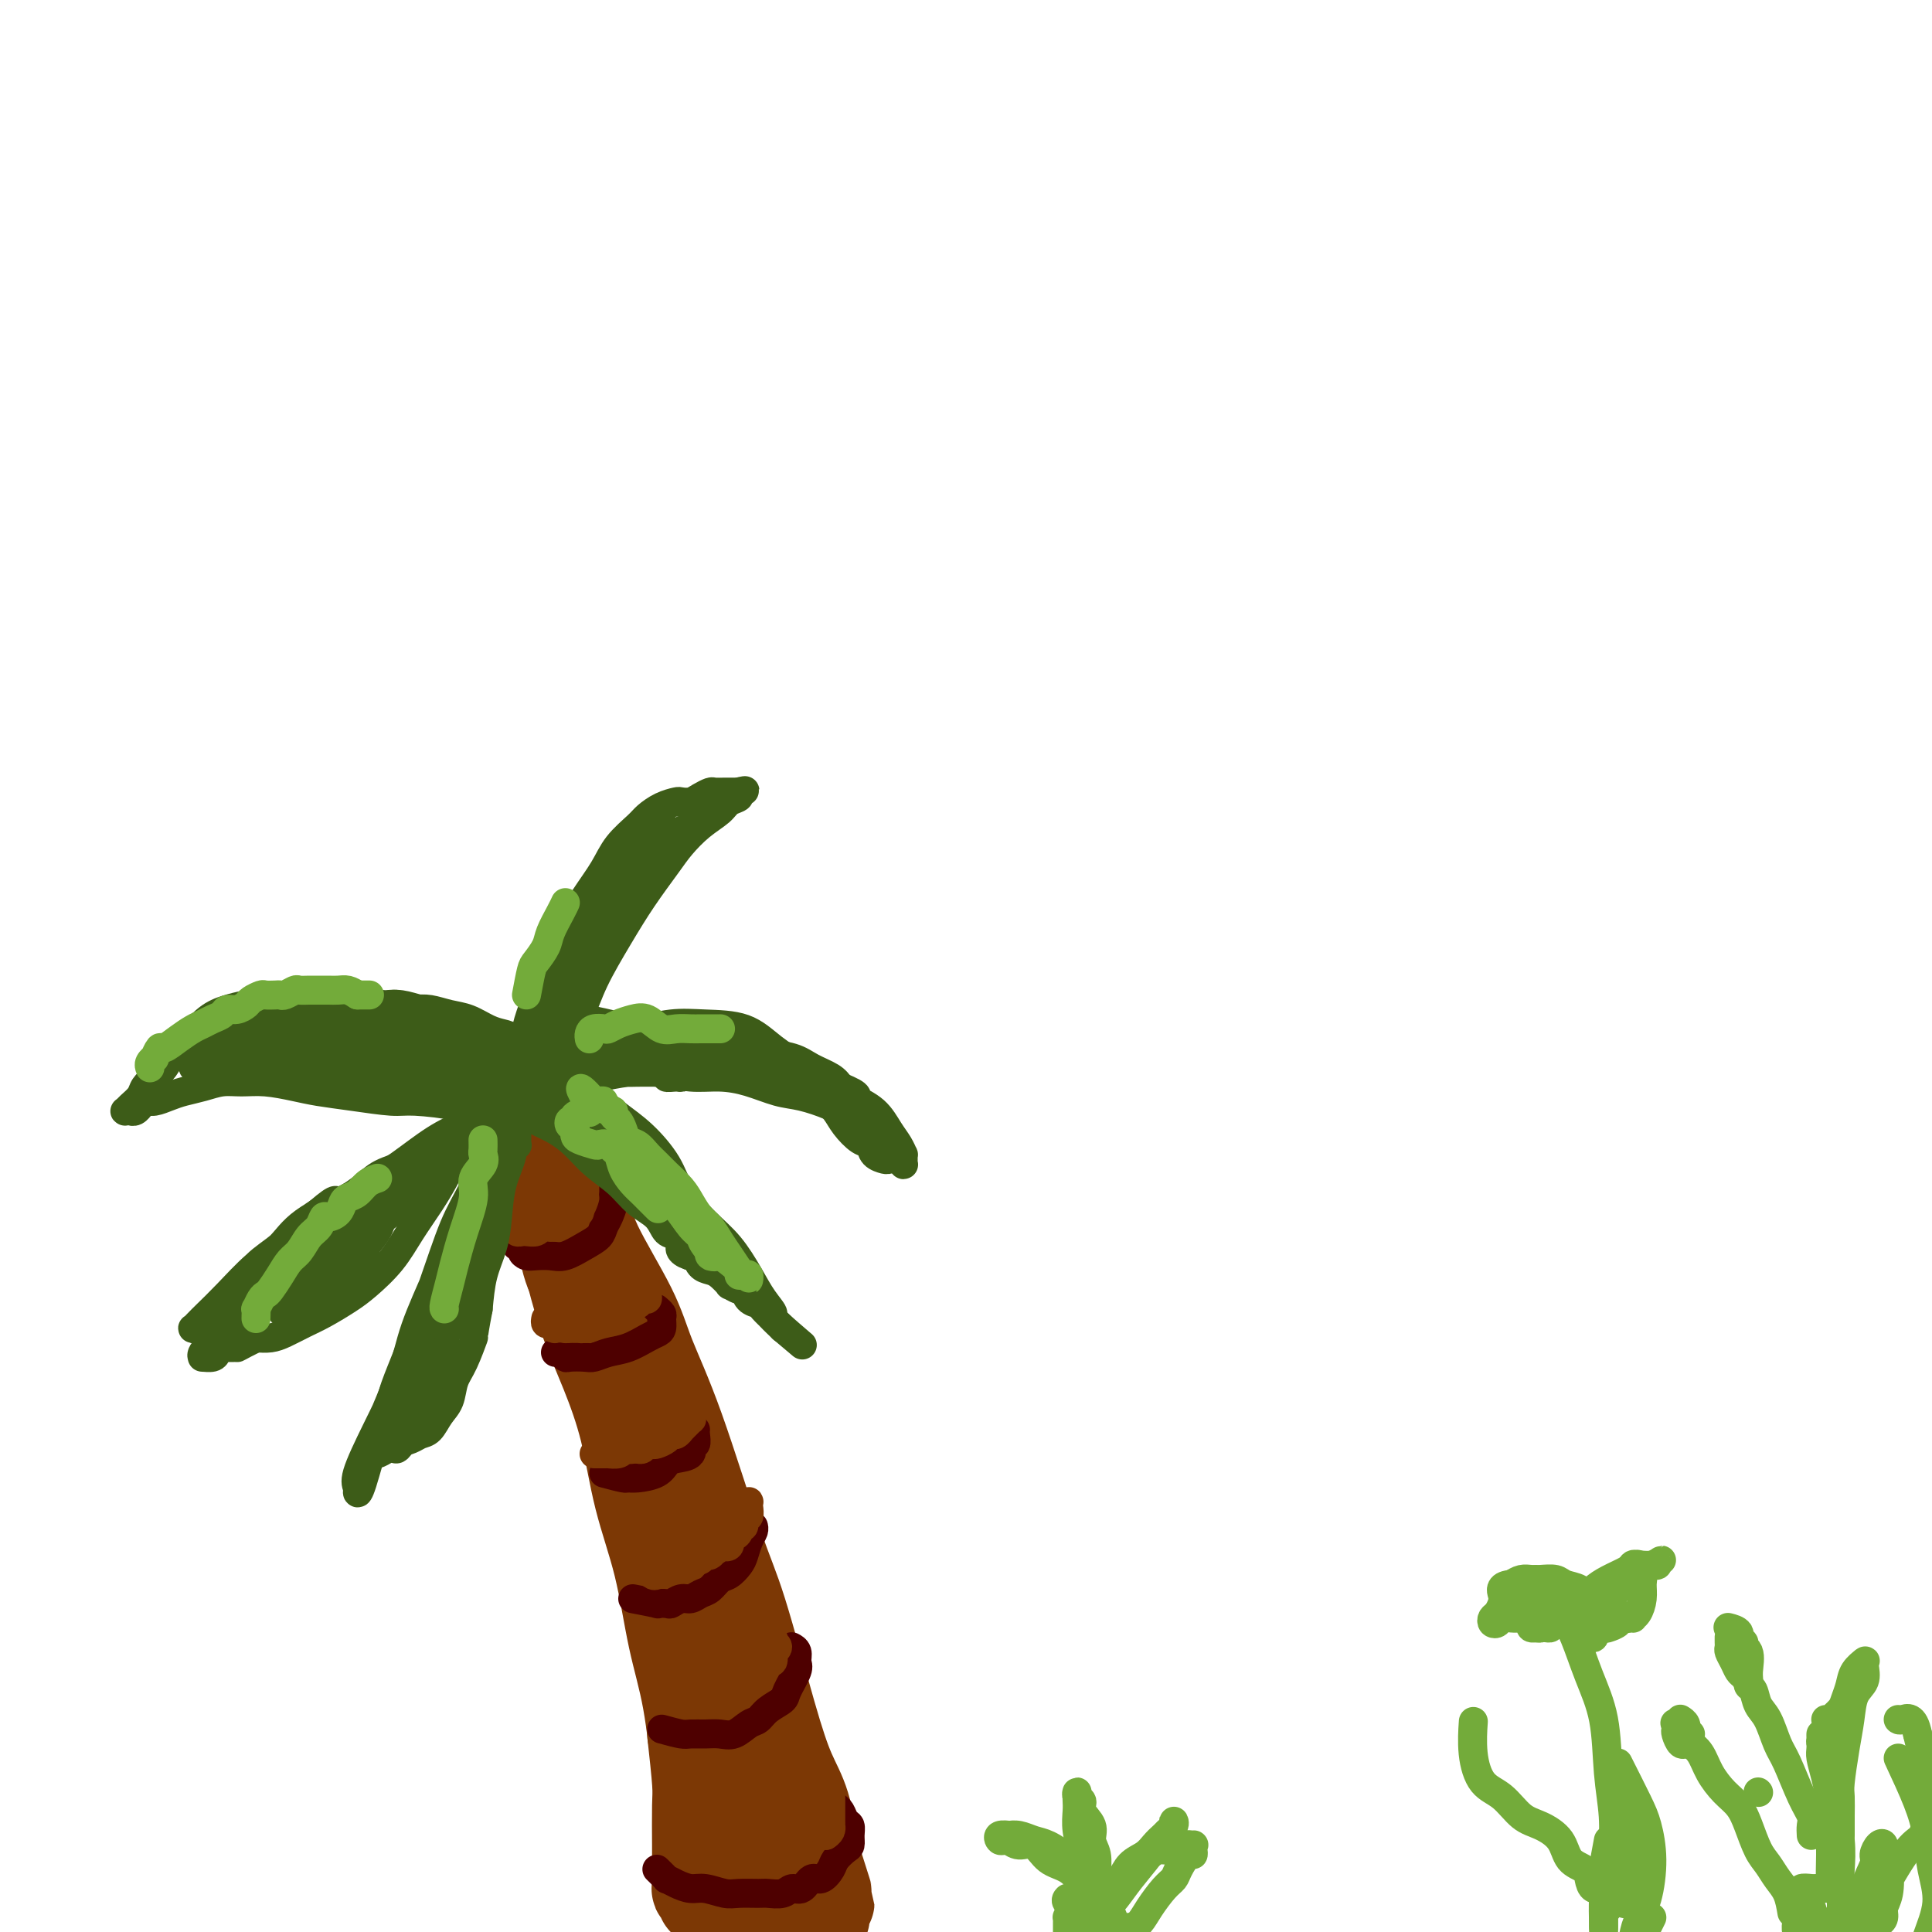 <svg viewBox='0 0 400 400' version='1.1' xmlns='http://www.w3.org/2000/svg' xmlns:xlink='http://www.w3.org/1999/xlink'><g fill='none' stroke='#7C3805' stroke-width='20' stroke-linecap='round' stroke-linejoin='round'><path d='M153,392c1.245,2.073 2.490,4.146 3,5c0.510,0.854 0.286,0.489 0,0c-0.286,-0.489 -0.633,-1.101 -1,-2c-0.367,-0.899 -0.755,-2.085 -1,-4c-0.245,-1.915 -0.348,-4.560 -1,-7c-0.652,-2.440 -1.853,-4.677 -3,-8c-1.147,-3.323 -2.239,-7.734 -3,-12c-0.761,-4.266 -1.192,-8.387 -2,-13c-0.808,-4.613 -1.995,-9.716 -3,-15c-1.005,-5.284 -1.828,-10.747 -3,-16c-1.172,-5.253 -2.692,-10.296 -4,-15c-1.308,-4.704 -2.405,-9.068 -4,-13c-1.595,-3.932 -3.687,-7.430 -5,-11c-1.313,-3.570 -1.848,-7.211 -3,-10c-1.152,-2.789 -2.920,-4.727 -4,-7c-1.080,-2.273 -1.470,-4.881 -2,-7c-0.530,-2.119 -1.200,-3.747 -2,-5c-0.800,-1.253 -1.732,-2.129 -2,-3c-0.268,-0.871 0.127,-1.736 0,-2c-0.127,-0.264 -0.776,0.074 -1,0c-0.224,-0.074 -0.022,-0.558 0,-1c0.022,-0.442 -0.137,-0.840 0,-1c0.137,-0.160 0.568,-0.080 1,0'/><path d='M113,245c-3.378,-9.143 -0.823,-2.001 0,1c0.823,3.001 -0.087,1.860 0,2c0.087,0.140 1.170,1.561 2,3c0.830,1.439 1.409,2.895 2,5c0.591,2.105 1.196,4.857 2,8c0.804,3.143 1.808,6.675 3,10c1.192,3.325 2.573,6.443 4,10c1.427,3.557 2.900,7.551 4,12c1.100,4.449 1.829,9.351 3,14c1.171,4.649 2.786,9.044 4,14c1.214,4.956 2.028,10.473 3,15c0.972,4.527 2.103,8.063 3,13c0.897,4.937 1.561,11.276 2,15c0.439,3.724 0.653,4.834 1,7c0.347,2.166 0.826,5.389 1,8c0.174,2.611 0.043,4.609 0,6c-0.043,1.391 0.004,2.174 0,3c-0.004,0.826 -0.057,1.695 0,2c0.057,0.305 0.226,0.045 0,0c-0.226,-0.045 -0.845,0.125 -1,0c-0.155,-0.125 0.155,-0.546 0,-1c-0.155,-0.454 -0.773,-0.942 -1,-1c-0.227,-0.058 -0.061,0.315 0,0c0.061,-0.315 0.017,-1.318 0,-2c-0.017,-0.682 -0.007,-1.045 0,-2c0.007,-0.955 0.012,-2.503 0,-5c-0.012,-2.497 -0.042,-5.941 0,-8c0.042,-2.059 0.155,-2.731 0,-5c-0.155,-2.269 -0.577,-6.134 -1,-10'/><path d='M144,359c-0.575,-7.105 -0.512,-8.867 -1,-11c-0.488,-2.133 -1.527,-4.636 -2,-8c-0.473,-3.364 -0.382,-7.588 -1,-13c-0.618,-5.412 -1.947,-12.012 -3,-16c-1.053,-3.988 -1.832,-5.364 -3,-9c-1.168,-3.636 -2.725,-9.533 -4,-14c-1.275,-4.467 -2.268,-7.503 -3,-10c-0.732,-2.497 -1.204,-4.456 -2,-7c-0.796,-2.544 -1.915,-5.672 -3,-9c-1.085,-3.328 -2.137,-6.856 -3,-9c-0.863,-2.144 -1.539,-2.904 -2,-4c-0.461,-1.096 -0.708,-2.529 -1,-4c-0.292,-1.471 -0.629,-2.980 -1,-4c-0.371,-1.020 -0.775,-1.551 -1,-2c-0.225,-0.449 -0.269,-0.817 0,-1c0.269,-0.183 0.853,-0.183 1,0c0.147,0.183 -0.141,0.548 0,1c0.141,0.452 0.713,0.992 1,2c0.287,1.008 0.291,2.483 1,4c0.709,1.517 2.125,3.075 3,5c0.875,1.925 1.210,4.218 3,8c1.790,3.782 5.036,9.053 7,13c1.964,3.947 2.647,6.568 4,10c1.353,3.432 3.376,7.673 6,15c2.624,7.327 5.847,17.740 8,24c2.153,6.260 3.234,8.368 5,14c1.766,5.632 4.216,14.788 6,21c1.784,6.212 2.904,9.480 4,12c1.096,2.520 2.170,4.291 3,7c0.830,2.709 1.415,6.354 2,10'/><path d='M168,384c4.785,15.054 2.746,8.690 2,7c-0.746,-1.690 -0.200,1.296 0,3c0.200,1.704 0.054,2.126 0,2c-0.054,-0.126 -0.014,-0.802 0,-1c0.014,-0.198 0.004,0.080 0,0c-0.004,-0.080 -0.001,-0.520 0,-1c0.001,-0.480 0.000,-1.002 0,-1c-0.000,0.002 -0.000,0.526 0,1c0.000,0.474 -0.000,0.898 0,1c0.000,0.102 0.001,-0.116 0,0c-0.001,0.116 -0.003,0.567 0,1c0.003,0.433 0.012,0.848 0,1c-0.012,0.152 -0.045,0.041 0,0c0.045,-0.041 0.167,-0.011 0,0c-0.167,0.011 -0.622,0.003 -1,0c-0.378,-0.003 -0.679,-0.001 -1,0c-0.321,0.001 -0.660,0.000 -1,0'/><path d='M167,397c-0.577,-0.338 -0.521,-1.182 -1,-2c-0.479,-0.818 -1.495,-1.611 -2,-3c-0.505,-1.389 -0.499,-3.375 -1,-5c-0.501,-1.625 -1.508,-2.889 -2,-4c-0.492,-1.111 -0.469,-2.068 -1,-3c-0.531,-0.932 -1.617,-1.837 -2,-2c-0.383,-0.163 -0.064,0.417 0,1c0.064,0.583 -0.126,1.168 0,2c0.126,0.832 0.570,1.910 1,3c0.430,1.090 0.848,2.191 1,3c0.152,0.809 0.038,1.327 0,2c-0.038,0.673 0.000,1.501 0,2c-0.000,0.499 -0.039,0.670 0,1c0.039,0.330 0.155,0.820 0,1c-0.155,0.180 -0.580,0.048 -1,0c-0.420,-0.048 -0.834,-0.014 -1,0c-0.166,0.014 -0.083,0.007 0,0'/></g>
<g fill='none' stroke='#4E0000' stroke-width='6' stroke-linecap='round' stroke-linejoin='round'><path d='M107,256c-0.009,-0.081 -0.017,-0.163 0,0c0.017,0.163 0.060,0.569 0,1c-0.060,0.431 -0.221,0.886 0,1c0.221,0.114 0.825,-0.114 1,0c0.175,0.114 -0.078,0.568 0,1c0.078,0.432 0.488,0.842 1,1c0.512,0.158 1.125,0.065 2,0c0.875,-0.065 2.013,-0.100 3,0c0.987,0.100 1.822,0.337 3,0c1.178,-0.337 2.698,-1.249 4,-2c1.302,-0.751 2.387,-1.343 3,-2c0.613,-0.657 0.753,-1.381 1,-2c0.247,-0.619 0.602,-1.133 1,-2c0.398,-0.867 0.839,-2.088 1,-3c0.161,-0.912 0.043,-1.515 0,-2c-0.043,-0.485 -0.012,-0.853 0,-1c0.012,-0.147 0.006,-0.074 0,0'/><path d='M115,280c0.318,-0.113 0.637,-0.225 1,0c0.363,0.225 0.771,0.789 1,1c0.229,0.211 0.279,0.069 1,0c0.721,-0.069 2.112,-0.064 3,0c0.888,0.064 1.274,0.186 2,0c0.726,-0.186 1.792,-0.679 3,-1c1.208,-0.321 2.558,-0.471 4,-1c1.442,-0.529 2.976,-1.437 4,-2c1.024,-0.563 1.539,-0.782 2,-1c0.461,-0.218 0.869,-0.437 1,-1c0.131,-0.563 -0.017,-1.470 0,-2c0.017,-0.530 0.197,-0.681 0,-1c-0.197,-0.319 -0.771,-0.805 -1,-1c-0.229,-0.195 -0.115,-0.097 0,0'/><path d='M125,305c1.609,0.427 3.218,0.854 4,1c0.782,0.146 0.736,0.011 1,0c0.264,-0.011 0.839,0.100 2,0c1.161,-0.100 2.909,-0.413 4,-1c1.091,-0.587 1.526,-1.448 2,-2c0.474,-0.552 0.989,-0.796 2,-1c1.011,-0.204 2.520,-0.370 3,-1c0.480,-0.630 -0.067,-1.724 0,-2c0.067,-0.276 0.750,0.266 1,0c0.250,-0.266 0.067,-1.341 0,-2c-0.067,-0.659 -0.019,-0.903 0,-1c0.019,-0.097 0.010,-0.049 0,0'/><path d='M131,331c2.169,0.420 4.338,0.841 5,1c0.662,0.159 -0.185,0.058 0,0c0.185,-0.058 1.400,-0.071 2,0c0.600,0.071 0.583,0.227 1,0c0.417,-0.227 1.266,-0.838 2,-1c0.734,-0.162 1.351,0.126 2,0c0.649,-0.126 1.329,-0.667 2,-1c0.671,-0.333 1.331,-0.458 2,-1c0.669,-0.542 1.345,-1.500 2,-2c0.655,-0.500 1.290,-0.543 2,-1c0.710,-0.457 1.497,-1.327 2,-2c0.503,-0.673 0.723,-1.147 1,-2c0.277,-0.853 0.610,-2.084 1,-3c0.390,-0.916 0.836,-1.516 1,-2c0.164,-0.484 0.047,-0.853 0,-1c-0.047,-0.147 -0.023,-0.074 0,0'/><path d='M137,358c1.536,0.424 3.072,0.847 4,1c0.928,0.153 1.249,0.034 2,0c0.751,-0.034 1.931,0.017 3,0c1.069,-0.017 2.028,-0.101 3,0c0.972,0.101 1.956,0.389 3,0c1.044,-0.389 2.148,-1.453 3,-2c0.852,-0.547 1.451,-0.577 2,-1c0.549,-0.423 1.047,-1.240 2,-2c0.953,-0.760 2.362,-1.464 3,-2c0.638,-0.536 0.507,-0.904 1,-2c0.493,-1.096 1.610,-2.921 2,-4c0.390,-1.079 0.053,-1.413 0,-2c-0.053,-0.587 0.178,-1.427 0,-2c-0.178,-0.573 -0.765,-0.878 -1,-1c-0.235,-0.122 -0.117,-0.061 0,0'/><path d='M136,387c0.886,0.867 1.772,1.734 2,2c0.228,0.266 -0.203,-0.069 0,0c0.203,0.069 1.039,0.540 2,1c0.961,0.460 2.047,0.908 3,1c0.953,0.092 1.773,-0.172 3,0c1.227,0.172 2.860,0.779 4,1c1.140,0.221 1.786,0.055 3,0c1.214,-0.055 2.997,0.002 4,0c1.003,-0.002 1.227,-0.061 2,0c0.773,0.061 2.093,0.242 3,0c0.907,-0.242 1.399,-0.908 2,-1c0.601,-0.092 1.312,0.390 2,0c0.688,-0.390 1.354,-1.653 2,-2c0.646,-0.347 1.273,0.220 2,0c0.727,-0.220 1.554,-1.227 2,-2c0.446,-0.773 0.513,-1.310 1,-2c0.487,-0.690 1.395,-1.532 2,-2c0.605,-0.468 0.905,-0.563 1,-1c0.095,-0.437 -0.017,-1.217 0,-2c0.017,-0.783 0.162,-1.569 0,-2c-0.162,-0.431 -0.631,-0.507 -1,-1c-0.369,-0.493 -0.638,-1.402 -1,-2c-0.362,-0.598 -0.818,-0.885 -1,-1c-0.182,-0.115 -0.091,-0.057 0,0'/></g>
<g fill='none' stroke='#7C3805' stroke-width='6' stroke-linecap='round' stroke-linejoin='round'><path d='M168,372c0.030,-0.081 0.060,-0.161 0,0c-0.060,0.161 -0.209,0.564 0,1c0.209,0.436 0.775,0.904 1,1c0.225,0.096 0.110,-0.182 0,0c-0.110,0.182 -0.215,0.823 0,1c0.215,0.177 0.751,-0.111 1,0c0.249,0.111 0.211,0.621 0,1c-0.211,0.379 -0.595,0.627 -1,1c-0.405,0.373 -0.829,0.870 -1,1c-0.171,0.130 -0.087,-0.106 0,0c0.087,0.106 0.177,0.554 0,1c-0.177,0.446 -0.623,0.890 -1,1c-0.377,0.110 -0.687,-0.114 -1,0c-0.313,0.114 -0.631,0.566 -1,1c-0.369,0.434 -0.789,0.849 -1,1c-0.211,0.151 -0.212,0.038 0,0c0.212,-0.038 0.638,0.000 1,0c0.362,-0.000 0.661,-0.039 1,0c0.339,0.039 0.720,0.155 1,0c0.280,-0.155 0.460,-0.580 1,-1c0.540,-0.420 1.440,-0.834 2,-1c0.560,-0.166 0.780,-0.083 1,0'/><path d='M171,380c1.309,-0.775 1.083,-1.713 1,-2c-0.083,-0.287 -0.022,0.078 0,0c0.022,-0.078 0.006,-0.598 0,-1c-0.006,-0.402 -0.002,-0.686 0,-1c0.002,-0.314 0.000,-0.657 0,-1c-0.000,-0.343 -0.000,-0.684 0,-1c0.000,-0.316 0.000,-0.607 0,-1c-0.000,-0.393 -0.000,-0.890 0,-1c0.000,-0.110 0.000,0.166 0,0c-0.000,-0.166 -0.000,-0.776 0,-1c0.000,-0.224 0.000,-0.064 0,0c-0.000,0.064 -0.000,0.032 0,0'/><path d='M158,340c-0.083,-0.428 -0.166,-0.857 0,-1c0.166,-0.143 0.580,-0.001 1,0c0.420,0.001 0.844,-0.140 1,0c0.156,0.140 0.042,0.559 0,1c-0.042,0.441 -0.014,0.902 0,1c0.014,0.098 0.014,-0.167 0,0c-0.014,0.167 -0.041,0.766 0,1c0.041,0.234 0.151,0.104 0,0c-0.151,-0.104 -0.561,-0.183 -1,0c-0.439,0.183 -0.905,0.626 -1,1c-0.095,0.374 0.181,0.678 0,1c-0.181,0.322 -0.818,0.661 -1,1c-0.182,0.339 0.090,0.679 0,1c-0.090,0.321 -0.542,0.622 -1,1c-0.458,0.378 -0.921,0.833 -1,1c-0.079,0.167 0.226,0.045 0,0c-0.226,-0.045 -0.984,-0.012 -1,0c-0.016,0.012 0.710,0.003 1,0c0.290,-0.003 0.145,-0.002 0,0'/><path d='M155,348c-0.595,0.772 0.419,-0.299 1,-1c0.581,-0.701 0.730,-1.033 1,-1c0.270,0.033 0.659,0.430 1,0c0.341,-0.430 0.632,-1.687 1,-2c0.368,-0.313 0.813,0.319 1,0c0.187,-0.319 0.116,-1.588 0,-2c-0.116,-0.412 -0.279,0.034 0,0c0.279,-0.034 0.998,-0.548 1,-1c0.002,-0.452 -0.714,-0.844 -1,-1c-0.286,-0.156 -0.143,-0.078 0,0'/><path d='M130,323c0.032,0.422 0.064,0.844 0,1c-0.064,0.156 -0.224,0.046 0,0c0.224,-0.046 0.834,-0.027 1,0c0.166,0.027 -0.110,0.063 0,0c0.110,-0.063 0.607,-0.226 1,0c0.393,0.226 0.683,0.841 1,1c0.317,0.159 0.661,-0.138 1,0c0.339,0.138 0.672,0.713 1,1c0.328,0.287 0.651,0.288 1,0c0.349,-0.288 0.724,-0.864 1,-1c0.276,-0.136 0.454,0.170 1,0c0.546,-0.170 1.461,-0.815 2,-1c0.539,-0.185 0.703,0.091 1,0c0.297,-0.091 0.728,-0.550 1,-1c0.272,-0.450 0.384,-0.891 1,-1c0.616,-0.109 1.737,0.115 2,0c0.263,-0.115 -0.332,-0.570 0,-1c0.332,-0.430 1.591,-0.837 2,-1c0.409,-0.163 -0.031,-0.082 0,0c0.031,0.082 0.534,0.166 1,0c0.466,-0.166 0.895,-0.583 1,-1c0.105,-0.417 -0.116,-0.834 0,-1c0.116,-0.166 0.567,-0.082 1,0c0.433,0.082 0.848,0.163 1,0c0.152,-0.163 0.041,-0.569 0,-1c-0.041,-0.431 -0.011,-0.885 0,-1c0.011,-0.115 0.003,0.110 0,0c-0.003,-0.110 -0.002,-0.555 0,-1'/><path d='M151,315c2.543,-1.946 1.399,-1.310 1,-1c-0.399,0.310 -0.054,0.294 0,0c0.054,-0.294 -0.181,-0.867 0,-1c0.181,-0.133 0.780,0.175 1,0c0.220,-0.175 0.062,-0.832 0,-1c-0.062,-0.168 -0.027,0.151 0,0c0.027,-0.151 0.046,-0.774 0,-1c-0.046,-0.226 -0.156,-0.056 0,0c0.156,0.056 0.577,-0.001 1,0c0.423,0.001 0.846,0.061 1,0c0.154,-0.061 0.037,-0.243 0,0c-0.037,0.243 0.005,0.910 0,1c-0.005,0.090 -0.058,-0.397 0,0c0.058,0.397 0.226,1.678 0,2c-0.226,0.322 -0.848,-0.316 -1,0c-0.152,0.316 0.165,1.585 0,2c-0.165,0.415 -0.813,-0.025 -1,0c-0.187,0.025 0.088,0.515 0,1c-0.088,0.485 -0.539,0.965 -1,1c-0.461,0.035 -0.932,-0.375 -1,0c-0.068,0.375 0.266,1.536 0,2c-0.266,0.464 -1.133,0.232 -2,0'/><path d='M149,320c-1.107,1.553 -0.874,0.937 -1,1c-0.126,0.063 -0.610,0.805 -1,1c-0.390,0.195 -0.686,-0.158 -1,0c-0.314,0.158 -0.647,0.827 -1,1c-0.353,0.173 -0.725,-0.150 -1,0c-0.275,0.150 -0.454,0.771 -1,1c-0.546,0.229 -1.460,0.065 -2,0c-0.540,-0.065 -0.707,-0.030 -1,0c-0.293,0.030 -0.713,0.057 -1,0c-0.287,-0.057 -0.442,-0.198 -1,0c-0.558,0.198 -1.521,0.733 -2,1c-0.479,0.267 -0.475,0.264 -1,0c-0.525,-0.264 -1.579,-0.790 -2,-1c-0.421,-0.210 -0.211,-0.105 0,0'/><path d='M123,301c0.455,0.000 0.911,0.000 1,0c0.089,-0.000 -0.188,-0.000 0,0c0.188,0.000 0.842,0.001 1,0c0.158,-0.001 -0.179,-0.003 0,0c0.179,0.003 0.873,0.011 1,0c0.127,-0.011 -0.312,-0.041 0,0c0.312,0.041 1.375,0.154 2,0c0.625,-0.154 0.811,-0.577 1,-1c0.189,-0.423 0.381,-0.848 1,-1c0.619,-0.152 1.666,-0.031 2,0c0.334,0.031 -0.046,-0.029 0,0c0.046,0.029 0.519,0.148 1,0c0.481,-0.148 0.970,-0.562 1,-1c0.030,-0.438 -0.399,-0.901 0,-1c0.399,-0.099 1.628,0.167 2,0c0.372,-0.167 -0.112,-0.767 0,-1c0.112,-0.233 0.819,-0.100 1,0c0.181,0.100 -0.163,0.166 0,0c0.163,-0.166 0.832,-0.565 1,-1c0.168,-0.435 -0.165,-0.905 0,-1c0.165,-0.095 0.829,0.186 1,0c0.171,-0.186 -0.150,-0.837 0,-1c0.150,-0.163 0.772,0.164 1,0c0.228,-0.164 0.061,-0.817 0,-1c-0.061,-0.183 -0.016,0.105 0,0c0.016,-0.105 0.005,-0.601 0,-1c-0.005,-0.399 -0.002,-0.699 0,-1'/><path d='M140,290c0.702,-0.932 0.959,-0.261 1,0c0.041,0.261 -0.132,0.111 0,0c0.132,-0.111 0.571,-0.183 1,0c0.429,0.183 0.849,0.621 1,1c0.151,0.379 0.033,0.698 0,1c-0.033,0.302 0.020,0.588 0,1c-0.020,0.412 -0.113,0.952 0,1c0.113,0.048 0.434,-0.394 0,0c-0.434,0.394 -1.621,1.625 -2,2c-0.379,0.375 0.049,-0.106 0,0c-0.049,0.106 -0.576,0.799 -1,1c-0.424,0.201 -0.743,-0.091 -1,0c-0.257,0.091 -0.450,0.564 -1,1c-0.550,0.436 -1.457,0.835 -2,1c-0.543,0.165 -0.723,0.097 -1,0c-0.277,-0.097 -0.650,-0.221 -1,0c-0.350,0.221 -0.676,0.788 -1,1c-0.324,0.212 -0.647,0.071 -1,0c-0.353,-0.071 -0.735,-0.072 -1,0c-0.265,0.072 -0.411,0.215 -1,0c-0.589,-0.215 -1.620,-0.789 -2,-1c-0.380,-0.211 -0.109,-0.060 0,0c0.109,0.060 0.054,0.030 0,0'/><path d='M113,273c-0.084,0.415 -0.168,0.829 0,1c0.168,0.171 0.589,0.098 1,0c0.411,-0.098 0.812,-0.223 1,0c0.188,0.223 0.162,0.792 0,1c-0.162,0.208 -0.461,0.056 0,0c0.461,-0.056 1.681,-0.014 2,0c0.319,0.014 -0.261,-0.000 0,0c0.261,0.000 1.365,0.015 2,0c0.635,-0.015 0.800,-0.060 1,0c0.200,0.060 0.436,0.227 1,0c0.564,-0.227 1.457,-0.846 2,-1c0.543,-0.154 0.737,0.156 1,0c0.263,-0.156 0.595,-0.778 1,-1c0.405,-0.222 0.882,-0.044 1,0c0.118,0.044 -0.122,-0.044 0,0c0.122,0.044 0.607,0.222 1,0c0.393,-0.222 0.693,-0.843 1,-1c0.307,-0.157 0.622,0.151 1,0c0.378,-0.151 0.818,-0.763 1,-1c0.182,-0.237 0.105,-0.101 0,0c-0.105,0.101 -0.238,0.168 0,0c0.238,-0.168 0.849,-0.571 1,-1c0.151,-0.429 -0.156,-0.886 0,-1c0.156,-0.114 0.777,0.113 1,0c0.223,-0.113 0.050,-0.566 0,-1c-0.050,-0.434 0.025,-0.848 0,-1c-0.025,-0.152 -0.150,-0.044 0,0c0.150,0.044 0.575,0.022 1,0'/><path d='M133,267c1.563,-1.308 0.471,-1.079 0,-1c-0.471,0.079 -0.322,0.007 0,0c0.322,-0.007 0.819,0.050 1,0c0.181,-0.050 0.048,-0.207 0,0c-0.048,0.207 -0.012,0.777 0,1c0.012,0.223 0.001,0.097 0,0c-0.001,-0.097 0.010,-0.166 0,0c-0.010,0.166 -0.039,0.565 0,1c0.039,0.435 0.147,0.905 0,1c-0.147,0.095 -0.551,-0.186 -1,0c-0.449,0.186 -0.945,0.837 -1,1c-0.055,0.163 0.331,-0.163 0,0c-0.331,0.163 -1.380,0.814 -2,1c-0.620,0.186 -0.810,-0.094 -1,0c-0.190,0.094 -0.379,0.561 -1,1c-0.621,0.439 -1.673,0.850 -2,1c-0.327,0.150 0.071,0.039 0,0c-0.071,-0.039 -0.610,-0.007 -1,0c-0.390,0.007 -0.630,-0.012 -1,0c-0.370,0.012 -0.869,0.056 -1,0c-0.131,-0.056 0.105,-0.210 0,0c-0.105,0.210 -0.550,0.786 -1,1c-0.450,0.214 -0.904,0.068 -1,0c-0.096,-0.068 0.166,-0.057 0,0c-0.166,0.057 -0.762,0.159 -1,0c-0.238,-0.159 -0.119,-0.580 0,-1'/><path d='M120,273c-1.171,0.000 -1.097,0.000 -1,0c0.097,0.000 0.219,0.000 0,0c-0.219,0.000 -0.777,0.000 -1,0c-0.223,0.000 -0.112,0.000 0,0'/><path d='M114,273c0.417,-0.114 0.834,-0.228 1,0c0.166,0.228 0.082,0.797 0,1c-0.082,0.203 -0.163,0.040 0,0c0.163,-0.040 0.568,0.042 1,0c0.432,-0.042 0.889,-0.207 1,0c0.111,0.207 -0.125,0.787 0,1c0.125,0.213 0.610,0.058 1,0c0.390,-0.058 0.685,-0.018 1,0c0.315,0.018 0.652,0.015 1,0c0.348,-0.015 0.708,-0.040 1,0c0.292,0.040 0.516,0.146 1,0c0.484,-0.146 1.228,-0.545 2,-1c0.772,-0.455 1.572,-0.965 2,-1c0.428,-0.035 0.482,0.404 1,0c0.518,-0.404 1.498,-1.650 2,-2c0.502,-0.350 0.526,0.195 1,0c0.474,-0.195 1.397,-1.129 2,-2c0.603,-0.871 0.887,-1.677 1,-2c0.113,-0.323 0.057,-0.161 0,0'/><path d='M105,250c0.455,0.415 0.910,0.829 1,1c0.090,0.171 -0.186,0.098 0,0c0.186,-0.098 0.833,-0.223 1,0c0.167,0.223 -0.147,0.792 0,1c0.147,0.208 0.755,0.055 1,0c0.245,-0.055 0.126,-0.011 0,0c-0.126,0.011 -0.259,-0.011 0,0c0.259,0.011 0.910,0.055 1,0c0.090,-0.055 -0.380,-0.210 0,0c0.380,0.210 1.611,0.785 2,1c0.389,0.215 -0.065,0.072 0,0c0.065,-0.072 0.647,-0.071 1,0c0.353,0.071 0.475,0.212 1,0c0.525,-0.212 1.451,-0.778 2,-1c0.549,-0.222 0.721,-0.101 1,0c0.279,0.101 0.666,0.181 1,0c0.334,-0.181 0.615,-0.625 1,-1c0.385,-0.375 0.874,-0.682 1,-1c0.126,-0.318 -0.110,-0.646 0,-1c0.110,-0.354 0.566,-0.734 1,-1c0.434,-0.266 0.848,-0.418 1,-1c0.152,-0.582 0.044,-1.595 0,-2c-0.044,-0.405 -0.022,-0.203 0,0'/><path d='M106,251c0.002,0.444 0.005,0.889 0,1c-0.005,0.111 -0.016,-0.110 0,0c0.016,0.110 0.061,0.551 0,1c-0.061,0.449 -0.227,0.905 0,1c0.227,0.095 0.847,-0.171 1,0c0.153,0.171 -0.163,0.779 0,1c0.163,0.221 0.803,0.056 1,0c0.197,-0.056 -0.050,-0.001 0,0c0.050,0.001 0.398,-0.051 1,0c0.602,0.051 1.457,0.207 2,0c0.543,-0.207 0.775,-0.776 1,-1c0.225,-0.224 0.445,-0.102 1,0c0.555,0.102 1.445,0.185 2,0c0.555,-0.185 0.776,-0.638 1,-1c0.224,-0.362 0.452,-0.633 1,-1c0.548,-0.367 1.417,-0.830 2,-1c0.583,-0.170 0.881,-0.049 1,0c0.119,0.049 0.060,0.024 0,0'/></g>
<g fill='none' stroke='#3D5C18' stroke-width='6' stroke-linecap='round' stroke-linejoin='round'><path d='M100,244c0.762,-1.859 1.524,-3.717 2,-5c0.476,-1.283 0.664,-1.989 1,-3c0.336,-1.011 0.818,-2.326 1,-3c0.182,-0.674 0.065,-0.706 0,-1c-0.065,-0.294 -0.078,-0.850 0,-1c0.078,-0.150 0.247,0.107 0,1c-0.247,0.893 -0.908,2.422 -2,5c-1.092,2.578 -2.613,6.207 -4,9c-1.387,2.793 -2.641,4.752 -4,8c-1.359,3.248 -2.823,7.785 -5,14c-2.177,6.215 -5.066,14.108 -7,19c-1.934,4.892 -2.913,6.784 -4,10c-1.087,3.216 -2.281,7.755 -3,10c-0.719,2.245 -0.964,2.197 -1,2c-0.036,-0.197 0.138,-0.543 0,-1c-0.138,-0.457 -0.587,-1.025 0,-3c0.587,-1.975 2.208,-5.357 4,-9c1.792,-3.643 3.753,-7.546 5,-11c1.247,-3.454 1.779,-6.459 3,-10c1.221,-3.541 3.130,-7.617 5,-12c1.870,-4.383 3.702,-9.073 5,-12c1.298,-2.927 2.063,-4.090 3,-6c0.937,-1.910 2.044,-4.568 3,-6c0.956,-1.432 1.759,-1.638 2,-2c0.241,-0.362 -0.080,-0.881 0,-1c0.080,-0.119 0.560,0.160 1,0c0.440,-0.160 0.840,-0.760 1,-1c0.160,-0.240 0.080,-0.120 0,0'/><path d='M106,235c1.563,-2.232 0.471,0.188 0,1c-0.471,0.812 -0.322,0.018 0,0c0.322,-0.018 0.818,0.742 1,1c0.182,0.258 0.049,0.014 0,0c-0.049,-0.014 -0.013,0.203 0,0c0.013,-0.203 0.003,-0.824 0,-1c-0.003,-0.176 -0.001,0.094 0,0c0.001,-0.094 0.000,-0.551 0,-1c-0.000,-0.449 -0.000,-0.889 0,-1c0.000,-0.111 0.000,0.106 0,0c-0.000,-0.106 -0.000,-0.536 0,-1c0.000,-0.464 0.000,-0.962 0,-1c-0.000,-0.038 -0.000,0.386 0,0c0.000,-0.386 0.001,-1.580 0,-2c-0.001,-0.420 -0.005,-0.066 0,0c0.005,0.066 0.017,-0.158 0,0c-0.017,0.158 -0.064,0.696 0,1c0.064,0.304 0.238,0.372 0,1c-0.238,0.628 -0.889,1.815 -1,3c-0.111,1.185 0.317,2.369 0,4c-0.317,1.631 -1.381,3.708 -2,6c-0.619,2.292 -0.795,4.800 -1,7c-0.205,2.200 -0.440,4.092 -1,6c-0.560,1.908 -1.446,3.831 -2,6c-0.554,2.169 -0.777,4.585 -1,7'/><path d='M99,271c-1.373,7.139 -0.805,5.487 -1,6c-0.195,0.513 -1.154,3.192 -2,5c-0.846,1.808 -1.578,2.747 -2,4c-0.422,1.253 -0.535,2.822 -1,4c-0.465,1.178 -1.283,1.965 -2,3c-0.717,1.035 -1.332,2.319 -2,3c-0.668,0.681 -1.387,0.761 -2,1c-0.613,0.239 -1.120,0.637 -2,1c-0.880,0.363 -2.134,0.691 -3,1c-0.866,0.309 -1.343,0.600 -2,1c-0.657,0.400 -1.493,0.908 -2,1c-0.507,0.092 -0.684,-0.233 -1,0c-0.316,0.233 -0.770,1.024 -1,1c-0.230,-0.024 -0.236,-0.862 0,-1c0.236,-0.138 0.712,0.426 1,0c0.288,-0.426 0.386,-1.841 1,-3c0.614,-1.159 1.742,-2.060 3,-4c1.258,-1.940 2.645,-4.917 4,-8c1.355,-3.083 2.677,-6.271 4,-10c1.323,-3.729 2.645,-7.998 4,-12c1.355,-4.002 2.743,-7.735 4,-11c1.257,-3.265 2.384,-6.060 3,-8c0.616,-1.940 0.721,-3.024 1,-4c0.279,-0.976 0.733,-1.846 1,-2c0.267,-0.154 0.348,0.406 0,1c-0.348,0.594 -1.124,1.221 -2,3c-0.876,1.779 -1.851,4.710 -3,8c-1.149,3.290 -2.471,6.940 -4,11c-1.529,4.060 -3.264,8.530 -5,13'/><path d='M88,275c-3.034,7.383 -4.119,8.839 -5,11c-0.881,2.161 -1.558,5.025 -2,7c-0.442,1.975 -0.651,3.059 -1,4c-0.349,0.941 -0.840,1.738 -1,2c-0.160,0.262 0.010,-0.012 0,0c-0.010,0.012 -0.200,0.311 0,0c0.200,-0.311 0.788,-1.232 2,-3c1.212,-1.768 3.046,-4.382 4,-6c0.954,-1.618 1.027,-2.241 2,-4c0.973,-1.759 2.846,-4.656 4,-7c1.154,-2.344 1.587,-4.135 2,-6c0.413,-1.865 0.805,-3.803 1,-4c0.195,-0.197 0.194,1.346 0,2c-0.194,0.654 -0.580,0.420 -1,2c-0.420,1.580 -0.872,4.974 -2,8c-1.128,3.026 -2.931,5.685 -4,8c-1.069,2.315 -1.405,4.285 -2,6c-0.595,1.715 -1.450,3.174 -2,4c-0.550,0.826 -0.797,1.019 -1,1c-0.203,-0.019 -0.364,-0.250 0,-1c0.364,-0.750 1.251,-2.020 2,-3c0.749,-0.980 1.360,-1.672 2,-3c0.640,-1.328 1.308,-3.293 2,-5c0.692,-1.707 1.409,-3.156 2,-4c0.591,-0.844 1.055,-1.082 1,-1c-0.055,0.082 -0.630,0.484 -1,1c-0.370,0.516 -0.534,1.148 -1,2c-0.466,0.852 -1.233,1.926 -2,3'/><path d='M87,289c-0.808,1.348 -1.327,2.218 -2,3c-0.673,0.782 -1.500,1.476 -2,2c-0.500,0.524 -0.671,0.876 -1,1c-0.329,0.124 -0.814,0.018 -1,0c-0.186,-0.018 -0.073,0.053 0,0c0.073,-0.053 0.105,-0.228 0,-1c-0.105,-0.772 -0.348,-2.140 0,-4c0.348,-1.860 1.288,-4.212 2,-6c0.712,-1.788 1.198,-3.010 2,-5c0.802,-1.990 1.921,-4.746 3,-7c1.079,-2.254 2.117,-4.005 3,-6c0.883,-1.995 1.610,-4.233 2,-6c0.390,-1.767 0.441,-3.064 1,-4c0.559,-0.936 1.625,-1.512 2,-2c0.375,-0.488 0.059,-0.889 0,-1c-0.059,-0.111 0.139,0.067 0,1c-0.139,0.933 -0.615,2.620 -1,4c-0.385,1.380 -0.677,2.451 -2,6c-1.323,3.549 -3.675,9.574 -5,13c-1.325,3.426 -1.624,4.254 -2,6c-0.376,1.746 -0.830,4.411 -1,6c-0.170,1.589 -0.057,2.102 0,2c0.057,-0.102 0.059,-0.821 0,-1c-0.059,-0.179 -0.179,0.180 0,0c0.179,-0.180 0.655,-0.899 1,-2c0.345,-1.101 0.557,-2.584 1,-4c0.443,-1.416 1.116,-2.766 2,-5c0.884,-2.234 1.979,-5.351 3,-8c1.021,-2.649 1.967,-4.828 3,-7c1.033,-2.172 2.152,-4.335 3,-6c0.848,-1.665 1.424,-2.833 2,-4'/><path d='M100,254c2.320,-5.567 0.619,-1.983 0,-1c-0.619,0.983 -0.156,-0.635 0,-1c0.156,-0.365 0.005,0.522 0,1c-0.005,0.478 0.137,0.547 0,1c-0.137,0.453 -0.551,1.292 -1,2c-0.449,0.708 -0.932,1.286 -1,2c-0.068,0.714 0.279,1.564 0,3c-0.279,1.436 -1.185,3.457 -2,5c-0.815,1.543 -1.538,2.610 -2,4c-0.462,1.390 -0.663,3.105 -1,4c-0.337,0.895 -0.811,0.970 -1,1c-0.189,0.030 -0.095,0.015 0,0'/><path d='M100,234c0.987,-0.830 1.974,-1.661 2,-2c0.026,-0.339 -0.909,-0.187 -2,0c-1.091,0.187 -2.338,0.407 -4,1c-1.662,0.593 -3.739,1.557 -6,3c-2.261,1.443 -4.704,3.366 -7,5c-2.296,1.634 -4.443,2.980 -6,4c-1.557,1.020 -2.524,1.714 -5,3c-2.476,1.286 -6.463,3.163 -9,5c-2.537,1.837 -3.625,3.633 -5,5c-1.375,1.367 -3.037,2.303 -5,4c-1.963,1.697 -4.225,4.153 -6,6c-1.775,1.847 -3.062,3.085 -4,4c-0.938,0.915 -1.528,1.508 -2,2c-0.472,0.492 -0.825,0.883 -1,1c-0.175,0.117 -0.172,-0.039 0,0c0.172,0.039 0.512,0.271 1,0c0.488,-0.271 1.123,-1.047 2,-2c0.877,-0.953 1.994,-2.082 3,-3c1.006,-0.918 1.899,-1.624 3,-3c1.101,-1.376 2.408,-3.420 4,-5c1.592,-1.580 3.467,-2.695 5,-4c1.533,-1.305 2.724,-2.802 4,-4c1.276,-1.198 2.638,-2.099 4,-3'/><path d='M66,251c4.516,-3.871 3.306,-2.048 4,-2c0.694,0.048 3.291,-1.678 5,-3c1.709,-1.322 2.530,-2.241 4,-3c1.470,-0.759 3.589,-1.358 5,-2c1.411,-0.642 2.116,-1.328 3,-2c0.884,-0.672 1.949,-1.332 3,-2c1.051,-0.668 2.089,-1.346 3,-2c0.911,-0.654 1.695,-1.286 3,-2c1.305,-0.714 3.131,-1.510 4,-2c0.869,-0.490 0.781,-0.676 1,-1c0.219,-0.324 0.746,-0.788 1,-1c0.254,-0.212 0.234,-0.172 0,0c-0.234,0.172 -0.682,0.475 -1,1c-0.318,0.525 -0.507,1.273 -1,2c-0.493,0.727 -1.289,1.435 -2,2c-0.711,0.565 -1.337,0.989 -2,2c-0.663,1.011 -1.361,2.611 -2,4c-0.639,1.389 -1.217,2.567 -2,4c-0.783,1.433 -1.772,3.121 -3,5c-1.228,1.879 -2.695,3.949 -4,6c-1.305,2.051 -2.449,4.082 -4,6c-1.551,1.918 -3.510,3.722 -5,5c-1.490,1.278 -2.509,2.031 -4,3c-1.491,0.969 -3.452,2.155 -5,3c-1.548,0.845 -2.683,1.350 -4,2c-1.317,0.650 -2.816,1.444 -4,2c-1.184,0.556 -2.053,0.873 -3,1c-0.947,0.127 -1.974,0.063 -3,0'/><path d='M53,277c-4.355,2.152 -3.743,2.030 -4,2c-0.257,-0.030 -1.383,0.030 -2,0c-0.617,-0.030 -0.725,-0.151 -1,0c-0.275,0.151 -0.717,0.575 -1,1c-0.283,0.425 -0.406,0.850 -1,1c-0.594,0.150 -1.657,0.026 -2,0c-0.343,-0.026 0.035,0.048 0,0c-0.035,-0.048 -0.482,-0.218 0,-1c0.482,-0.782 1.894,-2.176 3,-3c1.106,-0.824 1.908,-1.079 3,-2c1.092,-0.921 2.475,-2.507 4,-4c1.525,-1.493 3.191,-2.891 5,-4c1.809,-1.109 3.762,-1.928 6,-3c2.238,-1.072 4.761,-2.396 7,-4c2.239,-1.604 4.194,-3.487 6,-5c1.806,-1.513 3.463,-2.656 5,-4c1.537,-1.344 2.955,-2.890 4,-4c1.045,-1.110 1.718,-1.786 2,-2c0.282,-0.214 0.172,0.033 0,0c-0.172,-0.033 -0.408,-0.346 -1,0c-0.592,0.346 -1.542,1.353 -3,3c-1.458,1.647 -3.426,3.936 -6,6c-2.574,2.064 -5.755,3.904 -9,6c-3.245,2.096 -6.554,4.447 -9,6c-2.446,1.553 -4.028,2.308 -6,3c-1.972,0.692 -4.333,1.319 -6,2c-1.667,0.681 -2.641,1.414 -3,2c-0.359,0.586 -0.103,1.025 0,1c0.103,-0.025 0.051,-0.512 0,-1'/><path d='M44,273c-6.533,4.422 -1.367,1.476 1,0c2.367,-1.476 1.934,-1.483 3,-2c1.066,-0.517 3.632,-1.544 6,-3c2.368,-1.456 4.538,-3.341 7,-5c2.462,-1.659 5.216,-3.092 8,-5c2.784,-1.908 5.597,-4.290 8,-6c2.403,-1.710 4.396,-2.746 6,-4c1.604,-1.254 2.820,-2.725 4,-4c1.180,-1.275 2.325,-2.355 3,-3c0.675,-0.645 0.882,-0.855 1,-1c0.118,-0.145 0.148,-0.224 0,0c-0.148,0.224 -0.475,0.751 -1,1c-0.525,0.249 -1.249,0.220 -3,2c-1.751,1.780 -4.530,5.369 -7,8c-2.470,2.631 -4.633,4.305 -7,6c-2.367,1.695 -4.940,3.411 -7,5c-2.060,1.589 -3.609,3.052 -5,4c-1.391,0.948 -2.623,1.380 -4,2c-1.377,0.620 -2.897,1.429 -4,2c-1.103,0.571 -1.789,0.903 -2,1c-0.211,0.097 0.052,-0.040 0,0c-0.052,0.040 -0.421,0.259 0,0c0.421,-0.259 1.630,-0.995 3,-2c1.370,-1.005 2.902,-2.280 5,-4c2.098,-1.720 4.763,-3.885 7,-6c2.237,-2.115 4.045,-4.181 6,-6c1.955,-1.819 4.057,-3.391 5,-4c0.943,-0.609 0.727,-0.256 1,0c0.273,0.256 1.035,0.415 0,2c-1.035,1.585 -3.867,4.596 -6,7c-2.133,2.404 -3.566,4.202 -5,6'/><path d='M67,264c-2.516,3.039 -3.807,3.137 -5,4c-1.193,0.863 -2.290,2.493 -3,3c-0.710,0.507 -1.035,-0.107 -1,0c0.035,0.107 0.429,0.936 1,1c0.571,0.064 1.318,-0.636 2,-1c0.682,-0.364 1.299,-0.392 2,-1c0.701,-0.608 1.485,-1.796 3,-3c1.515,-1.204 3.761,-2.423 5,-3c1.239,-0.577 1.470,-0.510 2,-1c0.530,-0.490 1.358,-1.536 2,-2c0.642,-0.464 1.098,-0.346 1,0c-0.098,0.346 -0.749,0.918 -1,1c-0.251,0.082 -0.100,-0.328 -1,0c-0.900,0.328 -2.851,1.394 -4,2c-1.149,0.606 -1.496,0.751 -2,1c-0.504,0.249 -1.163,0.601 -2,1c-0.837,0.399 -1.851,0.843 -2,1c-0.149,0.157 0.566,0.025 1,0c0.434,-0.025 0.586,0.058 1,0c0.414,-0.058 1.091,-0.256 2,-1c0.909,-0.744 2.050,-2.035 3,-3c0.950,-0.965 1.709,-1.604 3,-3c1.291,-1.396 3.114,-3.548 4,-5c0.886,-1.452 0.835,-2.202 1,-3c0.165,-0.798 0.546,-1.644 1,-2c0.454,-0.356 0.981,-0.222 1,0c0.019,0.222 -0.469,0.534 -1,1c-0.531,0.466 -1.104,1.087 -2,2c-0.896,0.913 -2.113,2.118 -3,3c-0.887,0.882 -1.443,1.441 -2,2'/><path d='M73,258c-1.480,1.181 -1.179,0.132 -1,0c0.179,-0.132 0.236,0.653 1,0c0.764,-0.653 2.234,-2.744 3,-4c0.766,-1.256 0.828,-1.677 2,-3c1.172,-1.323 3.456,-3.548 5,-5c1.544,-1.452 2.350,-2.130 3,-3c0.650,-0.870 1.143,-1.932 2,-3c0.857,-1.068 2.076,-2.143 3,-3c0.924,-0.857 1.553,-1.497 2,-2c0.447,-0.503 0.711,-0.870 1,-1c0.289,-0.130 0.602,-0.024 1,0c0.398,0.024 0.880,-0.035 1,0c0.120,0.035 -0.121,0.164 0,0c0.121,-0.164 0.605,-0.621 1,-1c0.395,-0.379 0.700,-0.678 1,-1c0.300,-0.322 0.596,-0.665 1,-1c0.404,-0.335 0.918,-0.661 1,-1c0.082,-0.339 -0.268,-0.690 0,-1c0.268,-0.310 1.154,-0.578 1,0c-0.154,0.578 -1.349,2.002 -2,3c-0.651,0.998 -0.757,1.571 -1,2c-0.243,0.429 -0.621,0.715 -1,1'/><path d='M97,235c-0.362,0.639 0.232,-0.264 1,-1c0.768,-0.736 1.708,-1.307 2,-2c0.292,-0.693 -0.065,-1.509 0,-2c0.065,-0.491 0.553,-0.658 1,-1c0.447,-0.342 0.852,-0.858 1,-1c0.148,-0.142 0.037,0.092 0,0c-0.037,-0.092 -0.002,-0.509 0,-1c0.002,-0.491 -0.029,-1.056 0,-1c0.029,0.056 0.118,0.733 0,1c-0.118,0.267 -0.444,0.123 0,0c0.444,-0.123 1.658,-0.225 2,0c0.342,0.225 -0.188,0.779 0,1c0.188,0.221 1.094,0.111 2,0'/><path d='M106,228c0.941,0.664 1.292,1.325 2,2c0.708,0.675 1.771,1.366 3,2c1.229,0.634 2.624,1.212 4,2c1.376,0.788 2.732,1.785 4,3c1.268,1.215 2.447,2.648 4,4c1.553,1.352 3.480,2.623 5,4c1.520,1.377 2.631,2.860 4,4c1.369,1.140 2.994,1.937 4,3c1.006,1.063 1.392,2.393 2,3c0.608,0.607 1.438,0.493 2,1c0.562,0.507 0.858,1.637 1,2c0.142,0.363 0.131,-0.040 0,0c-0.131,0.040 -0.383,0.522 0,1c0.383,0.478 1.400,0.953 2,1c0.600,0.047 0.782,-0.333 1,0c0.218,0.333 0.473,1.381 1,2c0.527,0.619 1.325,0.811 2,1c0.675,0.189 1.228,0.374 2,1c0.772,0.626 1.764,1.691 2,2c0.236,0.309 -0.284,-0.138 0,0c0.284,0.138 1.370,0.862 2,1c0.630,0.138 0.802,-0.310 1,0c0.198,0.310 0.420,1.378 1,2c0.580,0.622 1.518,0.797 2,1c0.482,0.203 0.507,0.433 1,1c0.493,0.567 1.452,1.472 2,2c0.548,0.528 0.683,0.677 1,1c0.317,0.323 0.816,0.818 1,1c0.184,0.182 0.053,0.052 0,0c-0.053,-0.052 -0.026,-0.026 0,0'/><path d='M162,275c8.474,7.133 1.661,1.465 -1,-1c-2.661,-2.465 -1.168,-1.729 -1,-2c0.168,-0.271 -0.987,-1.551 -2,-3c-1.013,-1.449 -1.883,-3.067 -3,-5c-1.117,-1.933 -2.482,-4.180 -4,-6c-1.518,-1.820 -3.189,-3.214 -5,-5c-1.811,-1.786 -3.761,-3.963 -5,-6c-1.239,-2.037 -1.766,-3.935 -3,-6c-1.234,-2.065 -3.173,-4.297 -5,-6c-1.827,-1.703 -3.540,-2.876 -5,-4c-1.460,-1.124 -2.667,-2.200 -4,-3c-1.333,-0.800 -2.792,-1.325 -4,-2c-1.208,-0.675 -2.166,-1.500 -3,-2c-0.834,-0.500 -1.543,-0.674 -2,-1c-0.457,-0.326 -0.661,-0.805 -1,-1c-0.339,-0.195 -0.813,-0.105 -1,0c-0.187,0.105 -0.088,0.224 0,0c0.088,-0.224 0.164,-0.792 0,-1c-0.164,-0.208 -0.570,-0.055 -1,0c-0.430,0.055 -0.885,0.014 -1,0c-0.115,-0.014 0.109,0.000 0,0c-0.109,-0.000 -0.550,-0.015 -1,0c-0.450,0.015 -0.908,0.061 -1,0c-0.092,-0.061 0.182,-0.227 0,0c-0.182,0.227 -0.819,0.848 -1,1c-0.181,0.152 0.096,-0.165 0,0c-0.096,0.165 -0.564,0.814 -1,1c-0.436,0.186 -0.839,-0.090 -1,0c-0.161,0.090 -0.081,0.545 0,1'/><path d='M106,224c-1.225,0.310 -0.287,0.086 0,0c0.287,-0.086 -0.076,-0.035 0,0c0.076,0.035 0.592,0.052 1,0c0.408,-0.052 0.710,-0.173 1,0c0.290,0.173 0.569,0.640 1,1c0.431,0.360 1.015,0.613 2,1c0.985,0.387 2.371,0.907 4,2c1.629,1.093 3.500,2.758 5,4c1.500,1.242 2.629,2.061 4,3c1.371,0.939 2.984,1.996 5,4c2.016,2.004 4.435,4.954 6,7c1.565,2.046 2.276,3.190 3,4c0.724,0.810 1.463,1.288 2,2c0.537,0.712 0.874,1.657 1,2c0.126,0.343 0.042,0.083 0,0c-0.042,-0.083 -0.042,0.010 0,0c0.042,-0.010 0.127,-0.124 0,0c-0.127,0.124 -0.466,0.485 -1,0c-0.534,-0.485 -1.262,-1.816 -2,-3c-0.738,-1.184 -1.485,-2.222 -3,-4c-1.515,-1.778 -3.799,-4.296 -5,-6c-1.201,-1.704 -1.318,-2.593 -3,-4c-1.682,-1.407 -4.930,-3.330 -7,-5c-2.070,-1.670 -2.961,-3.086 -4,-4c-1.039,-0.914 -2.227,-1.328 -3,-2c-0.773,-0.672 -1.131,-1.604 -1,-2c0.131,-0.396 0.752,-0.256 1,0c0.248,0.256 0.124,0.628 0,1'/><path d='M113,225c-3.871,-4.159 -0.047,-1.056 2,1c2.047,2.056 2.318,3.066 3,4c0.682,0.934 1.774,1.790 3,3c1.226,1.210 2.585,2.772 5,5c2.415,2.228 5.887,5.123 8,7c2.113,1.877 2.867,2.737 4,4c1.133,1.263 2.643,2.930 4,4c1.357,1.070 2.560,1.545 3,2c0.440,0.455 0.118,0.892 0,1c-0.118,0.108 -0.032,-0.112 0,0c0.032,0.112 0.011,0.556 0,1c-0.011,0.444 -0.010,0.890 0,1c0.010,0.110 0.030,-0.114 0,0c-0.030,0.114 -0.111,0.567 0,1c0.111,0.433 0.415,0.847 0,1c-0.415,0.153 -1.547,0.044 -2,0c-0.453,-0.044 -0.226,-0.022 0,0'/><path d='M109,225c-0.423,1.241 -0.845,2.482 -1,3c-0.155,0.518 -0.042,0.315 0,0c0.042,-0.315 0.014,-0.740 0,-1c-0.014,-0.260 -0.013,-0.356 0,-1c0.013,-0.644 0.037,-1.836 0,-3c-0.037,-1.164 -0.135,-2.301 0,-4c0.135,-1.699 0.503,-3.961 1,-6c0.497,-2.039 1.123,-3.853 2,-6c0.877,-2.147 2.004,-4.625 3,-7c0.996,-2.375 1.860,-4.646 3,-7c1.140,-2.354 2.556,-4.790 4,-7c1.444,-2.210 2.917,-4.192 4,-6c1.083,-1.808 1.775,-3.441 3,-5c1.225,-1.559 2.982,-3.045 4,-4c1.018,-0.955 1.298,-1.380 2,-2c0.702,-0.620 1.826,-1.437 3,-2c1.174,-0.563 2.399,-0.873 3,-1c0.601,-0.127 0.580,-0.073 1,0c0.420,0.073 1.282,0.163 2,0c0.718,-0.163 1.292,-0.580 2,-1c0.708,-0.420 1.552,-0.845 2,-1c0.448,-0.155 0.501,-0.042 1,0c0.499,0.042 1.443,0.011 2,0c0.557,-0.011 0.727,-0.003 1,0c0.273,0.003 0.649,0.001 1,0c0.351,-0.001 0.675,-0.000 1,0'/><path d='M153,164c2.448,-0.515 0.567,-0.302 0,0c-0.567,0.302 0.178,0.692 0,1c-0.178,0.308 -1.281,0.533 -2,1c-0.719,0.467 -1.055,1.175 -2,2c-0.945,0.825 -2.498,1.767 -4,3c-1.502,1.233 -2.951,2.757 -4,4c-1.049,1.243 -1.697,2.204 -3,4c-1.303,1.796 -3.260,4.427 -5,7c-1.740,2.573 -3.264,5.087 -5,8c-1.736,2.913 -3.683,6.225 -5,9c-1.317,2.775 -2.003,5.013 -3,7c-0.997,1.987 -2.306,3.725 -3,5c-0.694,1.275 -0.774,2.089 -1,3c-0.226,0.911 -0.597,1.919 -1,3c-0.403,1.081 -0.838,2.234 -1,3c-0.162,0.766 -0.051,1.145 0,1c0.051,-0.145 0.042,-0.813 0,-1c-0.042,-0.187 -0.118,0.106 0,0c0.118,-0.106 0.428,-0.610 1,-2c0.572,-1.390 1.405,-3.664 2,-6c0.595,-2.336 0.952,-4.732 2,-7c1.048,-2.268 2.788,-4.406 4,-7c1.212,-2.594 1.896,-5.643 3,-8c1.104,-2.357 2.628,-4.022 4,-6c1.372,-1.978 2.591,-4.270 4,-6c1.409,-1.730 3.006,-2.897 4,-4c0.994,-1.103 1.383,-2.143 2,-3c0.617,-0.857 1.462,-1.531 2,-2c0.538,-0.469 0.769,-0.735 1,-1'/><path d='M143,172c2.607,-3.704 0.625,-1.964 0,-1c-0.625,0.964 0.106,1.153 0,1c-0.106,-0.153 -1.048,-0.647 -2,0c-0.952,0.647 -1.912,2.434 -3,4c-1.088,1.566 -2.302,2.909 -4,5c-1.698,2.091 -3.880,4.929 -6,8c-2.120,3.071 -4.179,6.374 -6,9c-1.821,2.626 -3.406,4.575 -5,7c-1.594,2.425 -3.198,5.326 -4,7c-0.802,1.674 -0.801,2.122 -1,3c-0.199,0.878 -0.597,2.185 -1,3c-0.403,0.815 -0.811,1.139 -1,1c-0.189,-0.139 -0.159,-0.739 0,-1c0.159,-0.261 0.447,-0.183 1,-1c0.553,-0.817 1.372,-2.528 2,-4c0.628,-1.472 1.067,-2.705 2,-5c0.933,-2.295 2.362,-5.654 4,-9c1.638,-3.346 3.485,-6.680 5,-10c1.515,-3.320 2.698,-6.627 4,-9c1.302,-2.373 2.723,-3.814 4,-5c1.277,-1.186 2.411,-2.117 3,-3c0.589,-0.883 0.633,-1.717 1,-2c0.367,-0.283 1.058,-0.014 1,0c-0.058,0.014 -0.864,-0.226 -1,0c-0.136,0.226 0.399,0.917 0,2c-0.399,1.083 -1.730,2.559 -3,4c-1.270,1.441 -2.478,2.847 -4,5c-1.522,2.153 -3.356,5.051 -5,8c-1.644,2.949 -3.096,5.948 -5,9c-1.904,3.052 -4.258,6.158 -6,9c-1.742,2.842 -2.871,5.421 -4,8'/><path d='M109,215c-4.480,7.419 -1.681,3.468 -1,3c0.681,-0.468 -0.757,2.549 -2,5c-1.243,2.451 -2.290,4.336 -3,5c-0.710,0.664 -1.081,0.108 -1,0c0.081,-0.108 0.616,0.232 1,0c0.384,-0.232 0.618,-1.037 1,-2c0.382,-0.963 0.910,-2.084 2,-4c1.090,-1.916 2.740,-4.628 4,-7c1.260,-2.372 2.131,-4.405 3,-6c0.869,-1.595 1.736,-2.754 3,-5c1.264,-2.246 2.924,-5.581 4,-8c1.076,-2.419 1.567,-3.924 2,-5c0.433,-1.076 0.808,-1.725 1,-2c0.192,-0.275 0.201,-0.176 0,0c-0.201,0.176 -0.613,0.430 -1,1c-0.387,0.570 -0.750,1.455 -2,4c-1.250,2.545 -3.386,6.751 -5,10c-1.614,3.249 -2.705,5.541 -4,8c-1.295,2.459 -2.793,5.086 -4,7c-1.207,1.914 -2.125,3.116 -3,4c-0.875,0.884 -1.709,1.448 -2,2c-0.291,0.552 -0.039,1.090 0,1c0.039,-0.090 -0.134,-0.808 0,-1c0.134,-0.192 0.574,0.140 1,0c0.426,-0.140 0.836,-0.754 1,-1c0.164,-0.246 0.082,-0.123 0,0'/><path d='M104,224c-2.773,5.169 -0.706,1.591 0,0c0.706,-1.591 0.050,-1.196 0,-1c-0.050,0.196 0.508,0.193 1,0c0.492,-0.193 0.920,-0.577 1,-1c0.080,-0.423 -0.189,-0.887 0,-1c0.189,-0.113 0.836,0.123 1,0c0.164,-0.123 -0.155,-0.606 0,-1c0.155,-0.394 0.785,-0.701 1,-1c0.215,-0.299 0.014,-0.591 0,-1c-0.014,-0.409 0.160,-0.935 0,-1c-0.160,-0.065 -0.654,0.329 -1,0c-0.346,-0.329 -0.546,-1.383 -1,-2c-0.454,-0.617 -1.164,-0.796 -2,-1c-0.836,-0.204 -1.799,-0.433 -3,-1c-1.201,-0.567 -2.642,-1.472 -4,-2c-1.358,-0.528 -2.635,-0.681 -4,-1c-1.365,-0.319 -2.819,-0.806 -4,-1c-1.181,-0.194 -2.091,-0.097 -3,0'/><path d='M86,209c-4.044,-1.187 -4.152,-1.156 -5,-1c-0.848,0.156 -2.434,0.437 -4,0c-1.566,-0.437 -3.111,-1.592 -5,-2c-1.889,-0.408 -4.122,-0.068 -6,0c-1.878,0.068 -3.401,-0.135 -5,0c-1.599,0.135 -3.274,0.609 -5,1c-1.726,0.391 -3.502,0.698 -5,1c-1.498,0.302 -2.719,0.598 -4,1c-1.281,0.402 -2.622,0.908 -4,2c-1.378,1.092 -2.793,2.768 -4,4c-1.207,1.232 -2.206,2.021 -3,3c-0.794,0.979 -1.382,2.150 -2,3c-0.618,0.850 -1.265,1.380 -2,2c-0.735,0.620 -1.557,1.329 -2,2c-0.443,0.671 -0.507,1.304 -1,2c-0.493,0.696 -1.414,1.454 -2,2c-0.586,0.546 -0.837,0.878 -1,1c-0.163,0.122 -0.237,0.034 0,0c0.237,-0.034 0.785,-0.013 1,0c0.215,0.013 0.095,0.018 0,0c-0.095,-0.018 -0.166,-0.060 0,0c0.166,0.060 0.570,0.222 1,0c0.430,-0.222 0.885,-0.829 1,-1c0.115,-0.171 -0.110,0.094 0,0c0.110,-0.094 0.555,-0.547 1,-1'/><path d='M30,228c0.770,-0.107 1.195,0.125 2,0c0.805,-0.125 1.989,-0.608 3,-1c1.011,-0.392 1.850,-0.694 3,-1c1.150,-0.306 2.610,-0.615 4,-1c1.390,-0.385 2.708,-0.846 4,-1c1.292,-0.154 2.558,-0.000 4,0c1.442,0.000 3.061,-0.154 5,0c1.939,0.154 4.197,0.615 6,1c1.803,0.385 3.150,0.694 5,1c1.850,0.306 4.204,0.607 7,1c2.796,0.393 6.035,0.876 8,1c1.965,0.124 2.656,-0.110 5,0c2.344,0.110 6.341,0.565 8,1c1.659,0.435 0.980,0.849 2,1c1.020,0.151 3.737,0.038 5,0c1.263,-0.038 1.070,0.000 1,0c-0.070,-0.000 -0.018,-0.039 0,0c0.018,0.039 0.002,0.156 0,0c-0.002,-0.156 0.012,-0.586 0,-1c-0.012,-0.414 -0.048,-0.813 0,-1c0.048,-0.187 0.181,-0.163 0,0c-0.181,0.163 -0.676,0.464 -1,0c-0.324,-0.464 -0.478,-1.693 -1,-2c-0.522,-0.307 -1.411,0.310 -2,0c-0.589,-0.310 -0.877,-1.546 -2,-2c-1.123,-0.454 -3.081,-0.125 -5,0c-1.919,0.125 -3.799,0.047 -5,0c-1.201,-0.047 -1.724,-0.064 -3,0c-1.276,0.064 -3.305,0.210 -5,0c-1.695,-0.210 -3.056,-0.774 -4,-1c-0.944,-0.226 -1.472,-0.113 -2,0'/><path d='M72,223c-4.095,-0.093 -2.331,0.175 -2,0c0.331,-0.175 -0.769,-0.793 -1,-1c-0.231,-0.207 0.409,-0.003 1,0c0.591,0.003 1.134,-0.196 2,0c0.866,0.196 2.054,0.788 4,1c1.946,0.212 4.650,0.044 7,0c2.350,-0.044 4.345,0.037 6,0c1.655,-0.037 2.970,-0.191 5,0c2.030,0.191 4.776,0.728 7,1c2.224,0.272 3.926,0.280 5,0c1.074,-0.280 1.522,-0.849 2,-1c0.478,-0.151 0.987,0.115 1,0c0.013,-0.115 -0.471,-0.613 -1,-1c-0.529,-0.387 -1.102,-0.664 -3,-1c-1.898,-0.336 -5.119,-0.730 -8,-1c-2.881,-0.270 -5.421,-0.414 -8,-1c-2.579,-0.586 -5.196,-1.613 -8,-2c-2.804,-0.387 -5.794,-0.133 -9,0c-3.206,0.133 -6.627,0.143 -9,0c-2.373,-0.143 -3.696,-0.441 -6,0c-2.304,0.441 -5.588,1.621 -8,2c-2.412,0.379 -3.951,-0.042 -5,0c-1.049,0.042 -1.606,0.547 -2,1c-0.394,0.453 -0.624,0.855 -1,1c-0.376,0.145 -0.896,0.033 -1,0c-0.104,-0.033 0.209,0.012 1,0c0.791,-0.012 2.059,-0.080 3,0c0.941,0.080 1.555,0.309 3,0c1.445,-0.309 3.723,-1.154 6,-2'/><path d='M53,219c3.162,-0.717 5.067,-1.510 7,-2c1.933,-0.490 3.893,-0.677 6,-1c2.107,-0.323 4.360,-0.780 7,-1c2.640,-0.220 5.667,-0.201 8,0c2.333,0.201 3.970,0.586 6,1c2.030,0.414 4.451,0.857 6,1c1.549,0.143 2.225,-0.015 3,0c0.775,0.015 1.648,0.205 2,0c0.352,-0.205 0.184,-0.803 0,-1c-0.184,-0.197 -0.385,0.007 -1,0c-0.615,-0.007 -1.646,-0.226 -3,0c-1.354,0.226 -3.033,0.898 -5,1c-1.967,0.102 -4.222,-0.366 -6,0c-1.778,0.366 -3.077,1.565 -5,2c-1.923,0.435 -4.469,0.105 -7,0c-2.531,-0.105 -5.048,0.013 -7,0c-1.952,-0.013 -3.340,-0.158 -5,0c-1.660,0.158 -3.594,0.617 -5,1c-1.406,0.383 -2.285,0.688 -3,1c-0.715,0.312 -1.265,0.629 -2,1c-0.735,0.371 -1.655,0.795 -2,1c-0.345,0.205 -0.115,0.191 0,0c0.115,-0.191 0.114,-0.560 0,-1c-0.114,-0.440 -0.340,-0.953 0,-1c0.340,-0.047 1.245,0.372 2,0c0.755,-0.372 1.358,-1.535 2,-2c0.642,-0.465 1.321,-0.233 2,0'/><path d='M53,219c1.253,-0.947 1.384,-1.315 2,-2c0.616,-0.685 1.716,-1.686 3,-2c1.284,-0.314 2.753,0.059 4,0c1.247,-0.059 2.272,-0.552 4,-1c1.728,-0.448 4.159,-0.852 6,-1c1.841,-0.148 3.090,-0.039 4,0c0.910,0.039 1.479,0.007 2,0c0.521,-0.007 0.993,0.011 1,0c0.007,-0.011 -0.451,-0.052 -1,0c-0.549,0.052 -1.189,0.197 -2,0c-0.811,-0.197 -1.794,-0.736 -3,-1c-1.206,-0.264 -2.634,-0.254 -5,0c-2.366,0.254 -5.670,0.751 -8,1c-2.330,0.249 -3.685,0.249 -5,1c-1.315,0.751 -2.591,2.253 -4,3c-1.409,0.747 -2.951,0.740 -4,1c-1.049,0.260 -1.606,0.788 -2,1c-0.394,0.212 -0.626,0.110 -1,0c-0.374,-0.110 -0.890,-0.226 -1,0c-0.110,0.226 0.185,0.794 0,1c-0.185,0.206 -0.849,0.051 -1,0c-0.151,-0.051 0.210,0.002 0,0c-0.210,-0.002 -0.992,-0.059 -1,0c-0.008,0.059 0.759,0.234 1,0c0.241,-0.234 -0.043,-0.878 0,-1c0.043,-0.122 0.412,0.277 1,0c0.588,-0.277 1.395,-1.229 2,-2c0.605,-0.771 1.009,-1.361 2,-2c0.991,-0.639 2.569,-1.325 4,-2c1.431,-0.675 2.716,-1.337 4,-2'/><path d='M55,211c2.699,-1.545 2.448,-0.907 3,-1c0.552,-0.093 1.909,-0.915 3,-1c1.091,-0.085 1.916,0.569 3,1c1.084,0.431 2.427,0.639 4,1c1.573,0.361 3.377,0.874 4,1c0.623,0.126 0.065,-0.134 0,0c-0.065,0.134 0.361,0.663 0,1c-0.361,0.337 -1.511,0.483 -3,1c-1.489,0.517 -3.319,1.407 -5,2c-1.681,0.593 -3.214,0.891 -5,1c-1.786,0.109 -3.826,0.029 -6,0c-2.174,-0.029 -4.482,-0.008 -6,0c-1.518,0.008 -2.246,0.002 -3,0c-0.754,-0.002 -1.534,-0.001 -2,0c-0.466,0.001 -0.618,0.003 -1,0c-0.382,-0.003 -0.993,-0.011 -1,0c-0.007,0.011 0.590,0.042 1,0c0.410,-0.042 0.632,-0.156 1,0c0.368,0.156 0.882,0.581 2,1c1.118,0.419 2.840,0.832 4,1c1.160,0.168 1.759,0.090 3,0c1.241,-0.090 3.126,-0.193 5,0c1.874,0.193 3.738,0.682 5,1c1.262,0.318 1.921,0.463 3,1c1.079,0.537 2.579,1.464 4,2c1.421,0.536 2.762,0.680 4,1c1.238,0.320 2.372,0.817 3,1c0.628,0.183 0.751,0.052 1,0c0.249,-0.052 0.625,-0.026 1,0'/><path d='M77,225c5.437,1.059 1.030,-0.295 -1,-1c-2.030,-0.705 -1.684,-0.762 -2,-1c-0.316,-0.238 -1.296,-0.656 -2,-1c-0.704,-0.344 -1.133,-0.612 -1,-1c0.133,-0.388 0.828,-0.896 1,-1c0.172,-0.104 -0.179,0.197 0,0c0.179,-0.197 0.886,-0.890 2,-1c1.114,-0.110 2.633,0.364 4,0c1.367,-0.364 2.580,-1.565 4,-2c1.420,-0.435 3.045,-0.102 5,0c1.955,0.102 4.239,-0.025 6,0c1.761,0.025 3.001,0.203 4,0c0.999,-0.203 1.759,-0.788 3,-1c1.241,-0.212 2.964,-0.053 4,0c1.036,0.053 1.385,-0.000 2,0c0.615,0.000 1.498,0.055 2,0c0.502,-0.055 0.625,-0.218 1,0c0.375,0.218 1.002,0.816 1,1c-0.002,0.184 -0.635,-0.048 -1,0c-0.365,0.048 -0.464,0.374 -1,0c-0.536,-0.374 -1.511,-1.448 -3,-2c-1.489,-0.552 -3.493,-0.583 -5,-1c-1.507,-0.417 -2.515,-1.222 -4,-2c-1.485,-0.778 -3.445,-1.529 -5,-2c-1.555,-0.471 -2.704,-0.662 -4,-1c-1.296,-0.338 -2.739,-0.823 -4,-1c-1.261,-0.177 -2.339,-0.048 -3,0c-0.661,0.048 -0.903,0.014 -1,0c-0.097,-0.014 -0.048,-0.007 0,0'/><path d='M79,208c-4.591,-1.284 -1.570,-0.495 0,0c1.570,0.495 1.687,0.695 2,1c0.313,0.305 0.821,0.715 2,1c1.179,0.285 3.030,0.444 4,1c0.970,0.556 1.058,1.508 2,2c0.942,0.492 2.738,0.524 4,1c1.262,0.476 1.990,1.395 3,2c1.010,0.605 2.302,0.897 3,1c0.698,0.103 0.801,0.017 1,0c0.199,-0.017 0.492,0.034 1,0c0.508,-0.034 1.230,-0.152 1,0c-0.230,0.152 -1.411,0.576 -2,1c-0.589,0.424 -0.586,0.850 -1,1c-0.414,0.150 -1.247,0.025 -2,0c-0.753,-0.025 -1.428,0.050 -2,0c-0.572,-0.050 -1.041,-0.224 -1,0c0.041,0.224 0.593,0.845 1,1c0.407,0.155 0.669,-0.154 1,0c0.331,0.154 0.733,0.773 1,1c0.267,0.227 0.401,0.061 1,0c0.599,-0.061 1.662,-0.016 2,0c0.338,0.016 -0.050,0.004 0,0c0.050,-0.004 0.539,-0.001 1,0c0.461,0.001 0.893,0.000 1,0c0.107,-0.000 -0.112,-0.000 0,0c0.112,0.000 0.556,0.000 1,0'/><path d='M103,221c1.475,0.309 1.164,0.083 1,0c-0.164,-0.083 -0.180,-0.022 0,0c0.180,0.022 0.555,0.006 1,0c0.445,-0.006 0.960,-0.002 1,0c0.040,0.002 -0.396,0.001 0,0c0.396,-0.001 1.622,-0.004 2,0c0.378,0.004 -0.092,0.015 0,0c0.092,-0.015 0.747,-0.056 1,0c0.253,0.056 0.106,0.207 0,0c-0.106,-0.207 -0.169,-0.774 0,-1c0.169,-0.226 0.570,-0.113 1,0c0.430,0.113 0.889,0.226 1,0c0.111,-0.226 -0.126,-0.792 0,-1c0.126,-0.208 0.614,-0.058 1,0c0.386,0.058 0.669,0.026 1,0c0.331,-0.026 0.711,-0.044 1,0c0.289,0.044 0.487,0.151 1,0c0.513,-0.151 1.341,-0.561 2,-1c0.659,-0.439 1.149,-0.906 2,-1c0.851,-0.094 2.064,0.186 3,0c0.936,-0.186 1.595,-0.836 3,-1c1.405,-0.164 3.554,0.159 5,0c1.446,-0.159 2.187,-0.800 4,-1c1.813,-0.200 4.698,0.040 7,0c2.302,-0.040 4.022,-0.358 6,0c1.978,0.358 4.214,1.394 6,2c1.786,0.606 3.122,0.781 5,1c1.878,0.219 4.297,0.481 6,1c1.703,0.519 2.689,1.293 4,2c1.311,0.707 2.946,1.345 4,2c1.054,0.655 1.527,1.328 2,2'/><path d='M174,225c4.761,1.979 3.163,1.927 3,3c-0.163,1.073 1.108,3.271 2,5c0.892,1.729 1.406,2.989 2,4c0.594,1.011 1.270,1.774 2,2c0.730,0.226 1.516,-0.086 2,0c0.484,0.086 0.665,0.569 1,1c0.335,0.431 0.822,0.811 1,1c0.178,0.189 0.045,0.189 0,0c-0.045,-0.189 -0.004,-0.566 0,-1c0.004,-0.434 -0.031,-0.924 0,-1c0.031,-0.076 0.127,0.262 0,0c-0.127,-0.262 -0.476,-1.123 -1,-2c-0.524,-0.877 -1.222,-1.770 -2,-3c-0.778,-1.230 -1.634,-2.796 -3,-4c-1.366,-1.204 -3.240,-2.046 -5,-3c-1.760,-0.954 -3.407,-2.021 -5,-3c-1.593,-0.979 -3.134,-1.871 -5,-3c-1.866,-1.129 -4.059,-2.494 -6,-4c-1.941,-1.506 -3.631,-3.153 -6,-4c-2.369,-0.847 -5.417,-0.896 -8,-1c-2.583,-0.104 -4.700,-0.264 -7,0c-2.300,0.264 -4.783,0.953 -7,1c-2.217,0.047 -4.169,-0.549 -6,-1c-1.831,-0.451 -3.540,-0.759 -5,-1c-1.460,-0.241 -2.670,-0.416 -4,0c-1.330,0.416 -2.781,1.422 -4,2c-1.219,0.578 -2.208,0.730 -3,1c-0.792,0.270 -1.388,0.660 -2,1c-0.612,0.340 -1.242,0.630 -2,1c-0.758,0.370 -1.645,0.820 -2,1c-0.355,0.180 -0.177,0.090 0,0'/><path d='M104,217c-1.669,0.928 0.657,0.249 2,0c1.343,-0.249 1.701,-0.067 2,0c0.299,0.067 0.540,0.018 1,0c0.460,-0.018 1.141,-0.005 2,0c0.859,0.005 1.896,0.001 3,0c1.104,-0.001 2.273,-0.000 3,0c0.727,0.000 1.011,0.001 2,0c0.989,-0.001 2.683,-0.002 4,0c1.317,0.002 2.258,0.007 4,0c1.742,-0.007 4.285,-0.028 6,0c1.715,0.028 2.601,0.104 4,0c1.399,-0.104 3.311,-0.389 5,0c1.689,0.389 3.154,1.452 5,2c1.846,0.548 4.072,0.583 6,1c1.928,0.417 3.556,1.217 5,2c1.444,0.783 2.704,1.549 4,2c1.296,0.451 2.630,0.587 4,1c1.370,0.413 2.777,1.104 4,2c1.223,0.896 2.263,1.998 3,3c0.737,1.002 1.172,1.904 2,3c0.828,1.096 2.049,2.384 3,3c0.951,0.616 1.631,0.558 2,1c0.369,0.442 0.425,1.383 1,2c0.575,0.617 1.668,0.911 2,1c0.332,0.089 -0.097,-0.028 0,0c0.097,0.028 0.718,0.200 1,0c0.282,-0.200 0.223,-0.771 0,-1c-0.223,-0.229 -0.612,-0.114 -1,0'/><path d='M183,239c2.083,1.697 0.792,-0.060 0,-1c-0.792,-0.940 -1.084,-1.063 -2,-2c-0.916,-0.937 -2.456,-2.688 -4,-4c-1.544,-1.312 -3.093,-2.184 -5,-3c-1.907,-0.816 -4.171,-1.577 -6,-2c-1.829,-0.423 -3.221,-0.509 -5,-1c-1.779,-0.491 -3.945,-1.386 -6,-2c-2.055,-0.614 -4.000,-0.946 -6,-1c-2.000,-0.054 -4.054,0.170 -6,0c-1.946,-0.170 -3.783,-0.732 -6,-1c-2.217,-0.268 -4.813,-0.240 -7,0c-2.187,0.240 -3.964,0.694 -6,1c-2.036,0.306 -4.330,0.465 -6,1c-1.670,0.535 -2.717,1.446 -4,2c-1.283,0.554 -2.803,0.752 -4,1c-1.197,0.248 -2.069,0.547 -3,1c-0.931,0.453 -1.919,1.062 -2,1c-0.081,-0.062 0.744,-0.794 1,-1c0.256,-0.206 -0.057,0.113 0,0c0.057,-0.113 0.483,-0.657 1,-1c0.517,-0.343 1.125,-0.483 2,-1c0.875,-0.517 2.018,-1.410 3,-2c0.982,-0.590 1.803,-0.876 3,-1c1.197,-0.124 2.770,-0.086 4,0c1.230,0.086 2.117,0.219 3,0c0.883,-0.219 1.762,-0.791 3,-1c1.238,-0.209 2.833,-0.056 4,0c1.167,0.056 1.905,0.016 3,0c1.095,-0.016 2.548,-0.008 4,0'/><path d='M136,222c3.597,0.076 2.090,0.767 2,1c-0.090,0.233 1.237,0.007 2,0c0.763,-0.007 0.963,0.205 1,0c0.037,-0.205 -0.088,-0.825 0,-1c0.088,-0.175 0.388,0.097 0,0c-0.388,-0.097 -1.462,-0.563 -3,-1c-1.538,-0.437 -3.538,-0.846 -5,-1c-1.462,-0.154 -2.387,-0.052 -4,0c-1.613,0.052 -3.913,0.055 -6,0c-2.087,-0.055 -3.962,-0.169 -5,0c-1.038,0.169 -1.241,0.619 -2,1c-0.759,0.381 -2.075,0.691 -3,1c-0.925,0.309 -1.460,0.615 -2,1c-0.540,0.385 -1.087,0.849 -1,1c0.087,0.151 0.807,-0.011 1,0c0.193,0.011 -0.140,0.195 0,0c0.140,-0.195 0.754,-0.770 1,-1c0.246,-0.230 0.123,-0.115 0,0'/></g>
<g fill='none' stroke='#73AB3A' stroke-width='6' stroke-linecap='round' stroke-linejoin='round'><path d='M53,273c0.023,-0.899 0.047,-1.797 0,-2c-0.047,-0.203 -0.164,0.291 0,0c0.164,-0.291 0.610,-1.366 1,-2c0.390,-0.634 0.723,-0.826 1,-1c0.277,-0.174 0.497,-0.330 1,-1c0.503,-0.670 1.290,-1.856 2,-3c0.710,-1.144 1.342,-2.248 2,-3c0.658,-0.752 1.341,-1.154 2,-2c0.659,-0.846 1.294,-2.138 2,-3c0.706,-0.862 1.485,-1.295 2,-2c0.515,-0.705 0.767,-1.681 1,-2c0.233,-0.319 0.447,0.017 1,0c0.553,-0.017 1.446,-0.389 2,-1c0.554,-0.611 0.769,-1.460 1,-2c0.231,-0.540 0.479,-0.772 1,-1c0.521,-0.228 1.315,-0.453 2,-1c0.685,-0.547 1.261,-1.417 2,-2c0.739,-0.583 1.640,-0.881 2,-1c0.360,-0.119 0.180,-0.060 0,0'/><path d='M31,221c0.032,0.078 0.065,0.157 0,0c-0.065,-0.157 -0.226,-0.548 0,-1c0.226,-0.452 0.840,-0.964 1,-1c0.160,-0.036 -0.133,0.404 0,0c0.133,-0.404 0.693,-1.652 1,-2c0.307,-0.348 0.361,0.205 1,0c0.639,-0.205 1.863,-1.168 3,-2c1.137,-0.832 2.188,-1.533 3,-2c0.812,-0.467 1.386,-0.699 2,-1c0.614,-0.301 1.268,-0.672 2,-1c0.732,-0.328 1.543,-0.612 2,-1c0.457,-0.388 0.560,-0.878 1,-1c0.440,-0.122 1.216,0.125 2,0c0.784,-0.125 1.576,-0.622 2,-1c0.424,-0.378 0.481,-0.637 1,-1c0.519,-0.363 1.500,-0.828 2,-1c0.500,-0.172 0.519,-0.050 1,0c0.481,0.050 1.423,0.027 2,0c0.577,-0.027 0.787,-0.060 1,0c0.213,0.060 0.427,0.212 1,0c0.573,-0.212 1.504,-0.789 2,-1c0.496,-0.211 0.555,-0.056 1,0c0.445,0.056 1.274,0.014 2,0c0.726,-0.014 1.349,-0.001 2,0c0.651,0.001 1.329,-0.010 2,0c0.671,0.010 1.334,0.041 2,0c0.666,-0.041 1.333,-0.155 2,0c0.667,0.155 1.333,0.577 2,1'/><path d='M74,206c3.556,0.000 2.444,0.000 2,0c-0.444,-0.000 -0.222,0.000 0,0'/><path d='M109,206c0.366,-1.961 0.731,-3.922 1,-5c0.269,-1.078 0.440,-1.273 1,-2c0.560,-0.727 1.509,-1.985 2,-3c0.491,-1.015 0.523,-1.788 1,-3c0.477,-1.212 1.398,-2.865 2,-4c0.602,-1.135 0.886,-1.753 1,-2c0.114,-0.247 0.057,-0.124 0,0'/><path d='M122,215c0.015,0.083 0.031,0.167 0,0c-0.031,-0.167 -0.108,-0.583 0,-1c0.108,-0.417 0.402,-0.833 1,-1c0.598,-0.167 1.500,-0.085 2,0c0.500,0.085 0.598,0.174 1,0c0.402,-0.174 1.107,-0.611 2,-1c0.893,-0.389 1.972,-0.731 3,-1c1.028,-0.269 2.005,-0.464 3,0c0.995,0.464 2.009,1.589 3,2c0.991,0.411 1.957,0.110 3,0c1.043,-0.110 2.161,-0.030 3,0c0.839,0.030 1.400,0.008 2,0c0.600,-0.008 1.238,-0.002 2,0c0.762,0.002 1.646,0.001 2,0c0.354,-0.001 0.177,-0.000 0,0'/><path d='M100,236c0.017,0.774 0.034,1.548 0,2c-0.034,0.452 -0.120,0.582 0,1c0.120,0.418 0.446,1.123 0,2c-0.446,0.877 -1.663,1.927 -2,3c-0.337,1.073 0.207,2.168 0,4c-0.207,1.832 -1.166,4.400 -2,7c-0.834,2.600 -1.544,5.233 -2,7c-0.456,1.767 -0.658,2.670 -1,4c-0.342,1.330 -0.823,3.089 -1,4c-0.177,0.911 -0.051,0.975 0,1c0.051,0.025 0.025,0.013 0,0'/><path d='M148,259c2.135,1.580 4.271,3.160 5,4c0.729,0.840 0.053,0.939 0,1c-0.053,0.061 0.519,0.083 1,0c0.481,-0.083 0.873,-0.272 1,0c0.127,0.272 -0.010,1.006 0,1c0.010,-0.006 0.169,-0.753 0,-1c-0.169,-0.247 -0.664,0.005 -1,0c-0.336,-0.005 -0.513,-0.265 -1,-1c-0.487,-0.735 -1.286,-1.943 -2,-3c-0.714,-1.057 -1.345,-1.962 -2,-3c-0.655,-1.038 -1.334,-2.207 -2,-3c-0.666,-0.793 -1.319,-1.210 -2,-2c-0.681,-0.790 -1.390,-1.955 -2,-3c-0.610,-1.045 -1.122,-1.972 -2,-3c-0.878,-1.028 -2.123,-2.159 -3,-3c-0.877,-0.841 -1.387,-1.394 -2,-2c-0.613,-0.606 -1.330,-1.265 -2,-2c-0.670,-0.735 -1.294,-1.545 -2,-2c-0.706,-0.455 -1.495,-0.557 -2,-1c-0.505,-0.443 -0.728,-1.229 -1,-2c-0.272,-0.771 -0.594,-1.526 -1,-2c-0.406,-0.474 -0.897,-0.666 -1,-1c-0.103,-0.334 0.184,-0.811 0,-1c-0.184,-0.189 -0.837,-0.089 -1,0c-0.163,0.089 0.163,0.168 0,0c-0.163,-0.168 -0.817,-0.581 -1,-1c-0.183,-0.419 0.105,-0.844 0,-1c-0.105,-0.156 -0.601,-0.045 -1,0c-0.399,0.045 -0.699,0.022 -1,0'/><path d='M123,228c-5.107,-5.561 -1.875,-0.964 -1,1c0.875,1.964 -0.606,1.296 -1,1c-0.394,-0.296 0.300,-0.219 0,0c-0.300,0.219 -1.593,0.579 -2,1c-0.407,0.421 0.073,0.901 0,1c-0.073,0.099 -0.699,-0.185 -1,0c-0.301,0.185 -0.277,0.837 0,1c0.277,0.163 0.807,-0.164 1,0c0.193,0.164 0.048,0.818 0,1c-0.048,0.182 -0.000,-0.108 0,0c0.000,0.108 -0.047,0.616 0,1c0.047,0.384 0.189,0.645 1,1c0.811,0.355 2.290,0.804 3,1c0.710,0.196 0.649,0.138 1,0c0.351,-0.138 1.113,-0.357 2,0c0.887,0.357 1.900,1.289 3,2c1.100,0.711 2.287,1.201 3,2c0.713,0.799 0.953,1.909 2,3c1.047,1.091 2.900,2.165 4,3c1.100,0.835 1.448,1.430 2,2c0.552,0.570 1.310,1.113 2,2c0.690,0.887 1.314,2.118 2,3c0.686,0.882 1.434,1.414 2,2c0.566,0.586 0.950,1.226 1,2c0.050,0.774 -0.234,1.682 0,2c0.234,0.318 0.986,0.047 1,0c0.014,-0.047 -0.710,0.129 -1,0c-0.290,-0.129 -0.145,-0.565 0,-1'/><path d='M147,259c2.132,2.662 -0.036,0.317 -1,-1c-0.964,-1.317 -0.722,-1.606 -1,-2c-0.278,-0.394 -1.075,-0.892 -2,-2c-0.925,-1.108 -1.978,-2.824 -3,-4c-1.022,-1.176 -2.014,-1.811 -3,-3c-0.986,-1.189 -1.966,-2.932 -3,-4c-1.034,-1.068 -2.120,-1.460 -3,-2c-0.880,-0.540 -1.553,-1.229 -2,-2c-0.447,-0.771 -0.668,-1.623 -1,-2c-0.332,-0.377 -0.777,-0.277 -1,0c-0.223,0.277 -0.226,0.731 0,1c0.226,0.269 0.680,0.352 1,1c0.320,0.648 0.506,1.862 1,3c0.494,1.138 1.297,2.202 2,3c0.703,0.798 1.305,1.331 2,2c0.695,0.669 1.482,1.475 2,2c0.518,0.525 0.768,0.770 1,1c0.232,0.230 0.447,0.447 0,0c-0.447,-0.447 -1.556,-1.556 -2,-2c-0.444,-0.444 -0.222,-0.222 0,0'/><path d='M223,394c0.705,0.486 1.411,0.971 2,1c0.589,0.029 1.063,-0.399 1,-1c-0.063,-0.601 -0.663,-1.374 -1,-2c-0.337,-0.626 -0.411,-1.105 -1,-2c-0.589,-0.895 -1.693,-2.205 -3,-3c-1.307,-0.795 -2.819,-1.074 -4,-2c-1.181,-0.926 -2.032,-2.497 -3,-3c-0.968,-0.503 -2.052,0.062 -3,0c-0.948,-0.062 -1.759,-0.753 -2,-1c-0.241,-0.247 0.087,-0.052 0,0c-0.087,0.052 -0.589,-0.038 -1,0c-0.411,0.038 -0.732,0.206 -1,0c-0.268,-0.206 -0.483,-0.784 0,-1c0.483,-0.216 1.664,-0.070 2,0c0.336,0.070 -0.174,0.065 0,0c0.174,-0.065 1.033,-0.189 2,0c0.967,0.189 2.043,0.691 3,1c0.957,0.309 1.794,0.424 3,1c1.206,0.576 2.782,1.611 4,3c1.218,1.389 2.077,3.131 3,4c0.923,0.869 1.908,0.863 3,2c1.092,1.137 2.290,3.415 3,5c0.710,1.585 0.933,2.476 1,3c0.067,0.524 -0.020,0.679 0,1c0.020,0.321 0.149,0.806 0,1c-0.149,0.194 -0.574,0.097 -1,0'/><path d='M230,401c1.437,2.523 0.529,0.832 0,0c-0.529,-0.832 -0.678,-0.805 -1,-1c-0.322,-0.195 -0.818,-0.613 -1,-1c-0.182,-0.387 -0.049,-0.745 0,-1c0.049,-0.255 0.014,-0.408 0,-1c-0.014,-0.592 -0.008,-1.622 0,-2c0.008,-0.378 0.018,-0.102 0,0c-0.018,0.102 -0.066,0.031 0,0c0.066,-0.031 0.244,-0.024 0,0c-0.244,0.024 -0.912,0.063 -1,0c-0.088,-0.063 0.403,-0.229 1,-1c0.597,-0.771 1.301,-2.146 2,-3c0.699,-0.854 1.394,-1.187 2,-2c0.606,-0.813 1.123,-2.105 2,-3c0.877,-0.895 2.116,-1.393 3,-2c0.884,-0.607 1.415,-1.323 2,-2c0.585,-0.677 1.223,-1.315 2,-2c0.777,-0.685 1.692,-1.416 2,-2c0.308,-0.584 0.007,-1.021 0,-1c-0.007,0.021 0.280,0.498 0,1c-0.280,0.502 -1.125,1.028 -2,2c-0.875,0.972 -1.779,2.390 -3,4c-1.221,1.610 -2.760,3.411 -4,5c-1.240,1.589 -2.180,2.966 -3,4c-0.820,1.034 -1.520,1.724 -2,2c-0.480,0.276 -0.740,0.138 -1,0'/><path d='M228,395c-2.112,2.487 0.110,0.205 1,-1c0.890,-1.205 0.450,-1.332 1,-2c0.550,-0.668 2.091,-1.877 3,-3c0.909,-1.123 1.188,-2.161 2,-3c0.812,-0.839 2.159,-1.478 3,-2c0.841,-0.522 1.178,-0.925 2,-1c0.822,-0.075 2.129,0.179 3,0c0.871,-0.179 1.306,-0.790 2,-1c0.694,-0.210 1.648,-0.020 2,0c0.352,0.020 0.101,-0.129 0,0c-0.101,0.129 -0.054,0.535 0,1c0.054,0.465 0.115,0.990 0,1c-0.115,0.010 -0.405,-0.496 -1,0c-0.595,0.496 -1.496,1.995 -2,3c-0.504,1.005 -0.611,1.515 -1,2c-0.389,0.485 -1.060,0.946 -2,2c-0.940,1.054 -2.148,2.700 -3,4c-0.852,1.300 -1.349,2.254 -2,3c-0.651,0.746 -1.456,1.283 -2,2c-0.544,0.717 -0.825,1.614 -1,2c-0.175,0.386 -0.243,0.261 0,0c0.243,-0.261 0.797,-0.658 1,-1c0.203,-0.342 0.055,-0.631 0,-1c-0.055,-0.369 -0.016,-0.820 0,-1c0.016,-0.180 0.008,-0.090 0,0'/><path d='M230,397c-0.867,-1.710 -1.735,-3.419 -2,-4c-0.265,-0.581 0.071,-0.033 0,0c-0.071,0.033 -0.551,-0.450 -1,-1c-0.449,-0.550 -0.866,-1.168 -1,-1c-0.134,0.168 0.017,1.122 0,2c-0.017,0.878 -0.201,1.681 0,2c0.201,0.319 0.787,0.153 1,0c0.213,-0.153 0.053,-0.295 0,-1c-0.053,-0.705 0.002,-1.973 0,-3c-0.002,-1.027 -0.061,-1.812 0,-3c0.061,-1.188 0.242,-2.780 0,-4c-0.242,-1.220 -0.906,-2.067 -1,-3c-0.094,-0.933 0.381,-1.953 0,-3c-0.381,-1.047 -1.619,-2.120 -2,-3c-0.381,-0.880 0.094,-1.568 0,-2c-0.094,-0.432 -0.757,-0.609 -1,-1c-0.243,-0.391 -0.066,-0.998 0,-1c0.066,-0.002 0.021,0.599 0,1c-0.021,0.401 -0.020,0.601 0,1c0.020,0.399 0.058,0.998 0,2c-0.058,1.002 -0.212,2.407 0,4c0.212,1.593 0.789,3.376 1,5c0.211,1.624 0.057,3.091 0,5c-0.057,1.909 -0.016,4.260 0,6c0.016,1.740 0.008,2.870 0,4'/><path d='M224,399c0.440,4.405 1.042,1.917 1,1c-0.042,-0.917 -0.726,-0.262 -1,0c-0.274,0.262 -0.137,0.131 0,0'/><path d='M221,393c-0.221,0.227 -0.441,0.453 0,1c0.441,0.547 1.544,1.414 2,2c0.456,0.586 0.266,0.892 0,1c-0.266,0.108 -0.607,0.019 -1,0c-0.393,-0.019 -0.837,0.033 -1,0c-0.163,-0.033 -0.044,-0.151 0,0c0.044,0.151 0.012,0.573 0,1c-0.012,0.427 -0.003,0.860 0,1c0.003,0.140 0.001,-0.014 0,1c-0.001,1.014 -0.000,3.196 0,4c0.000,0.804 0.000,0.230 0,0c-0.000,-0.230 -0.000,-0.115 0,0'/><path d='M332,395c0.307,0.291 0.615,0.583 1,0c0.385,-0.583 0.848,-2.039 1,-4c0.152,-1.961 -0.007,-4.426 0,-7c0.007,-2.574 0.178,-5.258 0,-8c-0.178,-2.742 -0.707,-5.541 -1,-9c-0.293,-3.459 -0.352,-7.579 -1,-11c-0.648,-3.421 -1.885,-6.144 -3,-9c-1.115,-2.856 -2.108,-5.846 -3,-8c-0.892,-2.154 -1.683,-3.473 -2,-4c-0.317,-0.527 -0.158,-0.264 0,0'/><path d='M335,369c0.340,1.320 0.680,2.640 1,5c0.320,2.360 0.619,5.760 1,8c0.381,2.240 0.845,3.319 1,5c0.155,1.681 -0.000,3.965 0,5c0.000,1.035 0.155,0.822 0,1c-0.155,0.178 -0.620,0.748 -1,1c-0.380,0.252 -0.677,0.186 -1,0c-0.323,-0.186 -0.674,-0.493 -1,-1c-0.326,-0.507 -0.626,-1.213 -1,-2c-0.374,-0.787 -0.821,-1.653 -1,-2c-0.179,-0.347 -0.089,-0.173 0,0'/><path d='M335,387c0.000,0.004 0.000,0.007 0,0c-0.000,-0.007 -0.000,-0.025 0,-1c0.000,-0.975 0.000,-2.907 0,-4c-0.000,-1.093 -0.000,-1.347 0,-2c0.000,-0.653 0.000,-1.706 0,-2c-0.000,-0.294 -0.001,0.172 0,1c0.001,0.828 0.002,2.017 0,3c-0.002,0.983 -0.008,1.759 0,3c0.008,1.241 0.030,2.949 0,4c-0.030,1.051 -0.111,1.447 0,2c0.111,0.553 0.415,1.264 0,1c-0.415,-0.264 -1.547,-1.504 -2,-2c-0.453,-0.496 -0.226,-0.248 0,0'/><path d='M326,335c0.049,0.179 0.098,0.357 0,0c-0.098,-0.357 -0.342,-1.251 0,-2c0.342,-0.749 1.270,-1.354 2,-2c0.730,-0.646 1.262,-1.335 2,-2c0.738,-0.665 1.681,-1.307 3,-2c1.319,-0.693 3.014,-1.435 4,-2c0.986,-0.565 1.261,-0.951 2,-1c0.739,-0.049 1.940,0.238 3,0c1.060,-0.238 1.978,-1.002 2,-1c0.022,0.002 -0.854,0.771 -1,1c-0.146,0.229 0.437,-0.080 0,0c-0.437,0.080 -1.895,0.551 -3,1c-1.105,0.449 -1.856,0.876 -3,2c-1.144,1.124 -2.679,2.945 -4,4c-1.321,1.055 -2.428,1.344 -3,2c-0.572,0.656 -0.611,1.679 -1,2c-0.389,0.321 -1.130,-0.060 -1,0c0.130,0.060 1.131,0.562 2,1c0.869,0.438 1.606,0.812 2,1c0.394,0.188 0.444,0.189 1,0c0.556,-0.189 1.616,-0.569 2,-1c0.384,-0.431 0.092,-0.914 0,-1c-0.092,-0.086 0.017,0.224 0,0c-0.017,-0.224 -0.158,-0.983 0,-1c0.158,-0.017 0.617,0.710 1,1c0.383,0.290 0.692,0.145 1,0'/><path d='M337,335c1.575,0.023 1.011,0.081 1,0c-0.011,-0.081 0.529,-0.303 1,-1c0.471,-0.697 0.873,-1.871 1,-3c0.127,-1.129 -0.022,-2.213 0,-3c0.022,-0.787 0.214,-1.277 0,-2c-0.214,-0.723 -0.834,-1.681 -1,-2c-0.166,-0.319 0.123,-0.001 0,0c-0.123,0.001 -0.658,-0.315 -1,0c-0.342,0.315 -0.492,1.260 -1,2c-0.508,0.740 -1.373,1.273 -2,2c-0.627,0.727 -1.016,1.648 -2,3c-0.984,1.352 -2.562,3.136 -3,4c-0.438,0.864 0.265,0.806 0,1c-0.265,0.194 -1.497,0.638 -2,1c-0.503,0.362 -0.275,0.643 0,1c0.275,0.357 0.599,0.791 1,1c0.401,0.209 0.879,0.194 1,0c0.121,-0.194 -0.114,-0.566 0,-1c0.114,-0.434 0.577,-0.928 1,-1c0.423,-0.072 0.804,0.280 1,0c0.196,-0.280 0.205,-1.192 0,-2c-0.205,-0.808 -0.625,-1.512 -1,-2c-0.375,-0.488 -0.704,-0.762 -1,-1c-0.296,-0.238 -0.558,-0.442 -1,-1c-0.442,-0.558 -1.063,-1.470 -2,-2c-0.937,-0.530 -2.190,-0.679 -3,-1c-0.810,-0.321 -1.175,-0.815 -2,-1c-0.825,-0.185 -2.108,-0.060 -3,0c-0.892,0.060 -1.394,0.055 -2,0c-0.606,-0.055 -1.316,-0.158 -2,0c-0.684,0.158 -1.342,0.579 -2,1'/><path d='M313,328c-2.631,0.206 -2.208,1.222 -2,2c0.208,0.778 0.203,1.320 0,2c-0.203,0.680 -0.602,1.499 -1,2c-0.398,0.501 -0.794,0.684 -1,1c-0.206,0.316 -0.223,0.764 0,1c0.223,0.236 0.685,0.259 1,0c0.315,-0.259 0.481,-0.802 1,-1c0.519,-0.198 1.389,-0.053 2,0c0.611,0.053 0.963,0.014 2,0c1.037,-0.014 2.760,-0.004 4,0c1.240,0.004 1.997,0.001 3,0c1.003,-0.001 2.253,-0.000 3,0c0.747,0.000 0.992,-0.001 1,0c0.008,0.001 -0.222,0.003 -1,0c-0.778,-0.003 -2.104,-0.011 -3,0c-0.896,0.011 -1.361,0.041 -2,0c-0.639,-0.041 -1.450,-0.155 -2,0c-0.550,0.155 -0.838,0.577 -1,1c-0.162,0.423 -0.197,0.846 0,1c0.197,0.154 0.627,0.038 1,0c0.373,-0.038 0.687,-0.000 1,0c0.313,0.000 0.623,-0.038 1,0c0.377,0.038 0.822,0.154 1,0c0.178,-0.154 0.089,-0.577 0,-1'/><path d='M321,336c0.220,0.150 -0.729,0.026 -1,0c-0.271,-0.026 0.137,0.045 0,0c-0.137,-0.045 -0.820,-0.208 -1,0c-0.180,0.208 0.144,0.787 0,1c-0.144,0.213 -0.755,0.061 -1,0c-0.245,-0.061 -0.122,-0.030 0,0'/><path d='M335,365c1.499,2.972 2.997,5.943 4,8c1.003,2.057 1.509,3.199 2,5c0.491,1.801 0.966,4.259 1,7c0.034,2.741 -0.373,5.764 -1,8c-0.627,2.236 -1.475,3.685 -2,5c-0.525,1.315 -0.728,2.497 -1,4c-0.272,1.503 -0.612,3.328 -1,4c-0.388,0.672 -0.825,0.192 -1,0c-0.175,-0.192 -0.087,-0.096 0,0'/><path d='M333,381c-0.423,2.212 -0.845,4.425 -1,6c-0.155,1.575 -0.041,2.513 0,5c0.041,2.487 0.011,6.522 0,9c-0.011,2.478 -0.003,3.398 0,4c0.003,0.602 0.001,0.886 0,1c-0.001,0.114 -0.000,0.057 0,0'/><path d='M376,391c1.268,-0.046 2.537,-0.093 3,0c0.463,0.093 0.121,0.325 0,-1c-0.121,-1.325 -0.022,-4.207 0,-6c0.022,-1.793 -0.033,-2.497 0,-4c0.033,-1.503 0.152,-3.807 0,-6c-0.152,-2.193 -0.577,-4.277 -1,-6c-0.423,-1.723 -0.845,-3.086 -1,-4c-0.155,-0.914 -0.042,-1.381 0,-2c0.042,-0.619 0.014,-1.392 0,-2c-0.014,-0.608 -0.014,-1.052 0,-1c0.014,0.052 0.041,0.601 0,1c-0.041,0.399 -0.151,0.648 0,1c0.151,0.352 0.561,0.808 1,1c0.439,0.192 0.906,0.121 1,1c0.094,0.879 -0.185,2.707 0,4c0.185,1.293 0.834,2.052 1,3c0.166,0.948 -0.149,2.085 0,4c0.149,1.915 0.764,4.607 1,7c0.236,2.393 0.093,4.487 0,6c-0.093,1.513 -0.138,2.444 0,4c0.138,1.556 0.457,3.737 0,5c-0.457,1.263 -1.689,1.606 -2,2c-0.311,0.394 0.301,0.837 0,1c-0.301,0.163 -1.515,0.047 -2,0c-0.485,-0.047 -0.243,-0.023 0,0'/><path d='M375,391c-0.847,-0.090 -1.695,-0.180 -2,0c-0.305,0.180 -0.068,0.630 0,1c0.068,0.370 -0.034,0.662 0,1c0.034,0.338 0.204,0.723 0,1c-0.204,0.277 -0.783,0.445 -1,1c-0.217,0.555 -0.073,1.496 0,2c0.073,0.504 0.076,0.570 0,1c-0.076,0.430 -0.231,1.223 0,2c0.231,0.777 0.846,1.540 1,2c0.154,0.460 -0.155,0.619 0,1c0.155,0.381 0.774,0.984 1,1c0.226,0.016 0.061,-0.557 0,-1c-0.061,-0.443 -0.016,-0.758 0,-1c0.016,-0.242 0.004,-0.411 0,-1c-0.004,-0.589 -0.001,-1.597 0,-2c0.001,-0.403 0.001,-0.202 0,0'/><path d='M374,391c0.400,1.691 0.801,3.382 1,4c0.199,0.618 0.197,0.162 0,0c-0.197,-0.162 -0.589,-0.030 -1,0c-0.411,0.030 -0.842,-0.044 -1,0c-0.158,0.044 -0.042,0.204 0,0c0.042,-0.204 0.012,-0.773 0,-1c-0.012,-0.227 -0.006,-0.114 0,0'/><path d='M375,380c-0.040,-0.689 -0.080,-1.379 0,-2c0.080,-0.621 0.278,-1.174 0,-2c-0.278,-0.826 -1.034,-1.925 -2,-4c-0.966,-2.075 -2.142,-5.127 -3,-7c-0.858,-1.873 -1.396,-2.568 -2,-4c-0.604,-1.432 -1.272,-3.603 -2,-5c-0.728,-1.397 -1.516,-2.021 -2,-3c-0.484,-0.979 -0.666,-2.314 -1,-3c-0.334,-0.686 -0.821,-0.723 -1,-1c-0.179,-0.277 -0.051,-0.793 0,-1c0.051,-0.207 0.026,-0.103 0,0'/><path d='M371,396c-0.244,-1.426 -0.488,-2.853 -1,-4c-0.512,-1.147 -1.291,-2.015 -2,-3c-0.709,-0.985 -1.347,-2.086 -2,-3c-0.653,-0.914 -1.319,-1.640 -2,-3c-0.681,-1.360 -1.375,-3.355 -2,-5c-0.625,-1.645 -1.180,-2.942 -2,-4c-0.820,-1.058 -1.905,-1.877 -3,-3c-1.095,-1.123 -2.201,-2.548 -3,-4c-0.799,-1.452 -1.292,-2.929 -2,-4c-0.708,-1.071 -1.631,-1.734 -2,-2c-0.369,-0.266 -0.185,-0.133 0,0'/><path d='M364,371c0.000,0.000 0.100,0.100 0.1,0.1'/><path d='M342,397c-0.417,0.833 -0.833,1.667 -1,2c-0.167,0.333 -0.083,0.167 0,0'/><path d='M332,399c-0.053,-2.297 -0.106,-4.594 0,-6c0.106,-1.406 0.372,-1.922 0,-2c-0.372,-0.078 -1.382,0.282 -2,0c-0.618,-0.282 -0.843,-1.206 -1,-2c-0.157,-0.794 -0.246,-1.456 -1,-2c-0.754,-0.544 -2.171,-0.968 -3,-2c-0.829,-1.032 -1.069,-2.672 -2,-4c-0.931,-1.328 -2.555,-2.344 -4,-3c-1.445,-0.656 -2.713,-0.951 -4,-2c-1.287,-1.049 -2.593,-2.853 -4,-4c-1.407,-1.147 -2.913,-1.637 -4,-3c-1.087,-1.363 -1.754,-3.598 -2,-6c-0.246,-2.402 -0.070,-4.972 0,-6c0.070,-1.028 0.035,-0.514 0,0'/><path d='M315,329c0.534,0.878 1.068,1.756 1,2c-0.068,0.244 -0.740,-0.145 -1,0c-0.260,0.145 -0.110,0.823 0,1c0.110,0.177 0.180,-0.149 0,0c-0.180,0.149 -0.609,0.773 0,1c0.609,0.227 2.255,0.058 3,0c0.745,-0.058 0.589,-0.004 1,0c0.411,0.004 1.388,-0.040 2,0c0.612,0.040 0.858,0.165 1,0c0.142,-0.165 0.179,-0.621 0,-1c-0.179,-0.379 -0.573,-0.680 -1,-1c-0.427,-0.320 -0.885,-0.657 -1,-1c-0.115,-0.343 0.113,-0.690 0,-1c-0.113,-0.310 -0.568,-0.581 -1,-1c-0.432,-0.419 -0.841,-0.985 -1,-1c-0.159,-0.015 -0.067,0.522 0,1c0.067,0.478 0.111,0.899 0,1c-0.111,0.101 -0.376,-0.116 0,0c0.376,0.116 1.393,0.566 2,1c0.607,0.434 0.804,0.852 1,1c0.196,0.148 0.392,0.026 1,0c0.608,-0.026 1.627,0.045 2,0c0.373,-0.045 0.100,-0.204 0,0c-0.100,0.204 -0.029,0.773 0,1c0.029,0.227 0.014,0.114 0,0'/><path d='M362,344c-0.455,-1.147 -0.909,-2.293 -1,-3c-0.091,-0.707 0.182,-0.974 0,-1c-0.182,-0.026 -0.819,0.189 -1,0c-0.181,-0.189 0.095,-0.783 0,-1c-0.095,-0.217 -0.561,-0.059 -1,0c-0.439,0.059 -0.850,0.019 -1,0c-0.150,-0.019 -0.040,-0.016 0,0c0.040,0.016 0.010,0.045 0,0c-0.010,-0.045 0.000,-0.164 0,0c-0.000,0.164 -0.011,0.611 0,1c0.011,0.389 0.044,0.720 0,1c-0.044,0.280 -0.166,0.511 0,1c0.166,0.489 0.618,1.237 1,2c0.382,0.763 0.693,1.539 1,2c0.307,0.461 0.610,0.605 1,1c0.390,0.395 0.867,1.042 1,1c0.133,-0.042 -0.077,-0.771 0,-2c0.077,-1.229 0.440,-2.956 0,-4c-0.440,-1.044 -1.685,-1.403 -2,-2c-0.315,-0.597 0.300,-1.430 0,-2c-0.300,-0.570 -1.514,-0.877 -2,-1c-0.486,-0.123 -0.243,-0.061 0,0'/><path d='M350,359c-1.266,-0.819 -2.533,-1.637 -3,-2c-0.467,-0.363 -0.136,-0.269 0,0c0.136,0.269 0.075,0.715 0,1c-0.075,0.285 -0.164,0.410 0,1c0.164,0.590 0.581,1.644 1,2c0.419,0.356 0.841,0.015 1,0c0.159,-0.015 0.057,0.297 0,0c-0.057,-0.297 -0.067,-1.203 0,-2c0.067,-0.797 0.210,-1.484 0,-2c-0.210,-0.516 -0.774,-0.862 -1,-1c-0.226,-0.138 -0.113,-0.069 0,0'/><path d='M378,356c0.427,1.212 0.853,2.424 1,3c0.147,0.576 0.014,0.517 0,0c-0.014,-0.517 0.091,-1.492 0,-2c-0.091,-0.508 -0.376,-0.548 0,-1c0.376,-0.452 1.415,-1.316 2,-2c0.585,-0.684 0.717,-1.188 1,-2c0.283,-0.812 0.717,-1.931 1,-3c0.283,-1.069 0.415,-2.089 1,-3c0.585,-0.911 1.623,-1.713 2,-2c0.377,-0.287 0.094,-0.059 0,0c-0.094,0.059 -0.000,-0.050 0,0c0.000,0.050 -0.094,0.260 0,1c0.094,0.740 0.375,2.008 0,3c-0.375,0.992 -1.407,1.706 -2,3c-0.593,1.294 -0.747,3.168 -1,5c-0.253,1.832 -0.604,3.622 -1,6c-0.396,2.378 -0.838,5.345 -1,7c-0.162,1.655 -0.043,1.999 0,3c0.043,1.001 0.012,2.660 0,4c-0.012,1.340 -0.003,2.361 0,3c0.003,0.639 0.001,0.897 0,1c-0.001,0.103 -0.000,0.052 0,0'/><path d='M383,397c0.425,1.551 0.849,3.103 1,4c0.151,0.897 0.028,1.140 0,1c-0.028,-0.140 0.039,-0.664 0,-1c-0.039,-0.336 -0.183,-0.484 0,-1c0.183,-0.516 0.693,-1.399 1,-3c0.307,-1.601 0.412,-3.919 1,-6c0.588,-2.081 1.659,-3.925 2,-5c0.341,-1.075 -0.049,-1.381 0,-2c0.049,-0.619 0.536,-1.551 1,-2c0.464,-0.449 0.905,-0.416 1,0c0.095,0.416 -0.156,1.214 0,2c0.156,0.786 0.718,1.560 1,3c0.282,1.440 0.282,3.546 0,5c-0.282,1.454 -0.847,2.254 -1,3c-0.153,0.746 0.106,1.436 0,2c-0.106,0.564 -0.576,1.002 -1,1c-0.424,-0.002 -0.801,-0.446 -1,-1c-0.199,-0.554 -0.221,-1.220 0,-2c0.221,-0.780 0.686,-1.675 2,-4c1.314,-2.325 3.476,-6.081 5,-8c1.524,-1.919 2.409,-2.000 3,-3c0.591,-1.000 0.887,-2.917 1,-4c0.113,-1.083 0.041,-1.332 0,-2c-0.041,-0.668 -0.052,-1.756 0,-3c0.052,-1.244 0.168,-2.642 0,-4c-0.168,-1.358 -0.619,-2.674 -1,-4c-0.381,-1.326 -0.690,-2.663 -1,-4'/><path d='M397,359c-0.774,-3.929 -2.208,-3.250 -3,-3c-0.792,0.250 -0.940,0.071 -1,0c-0.060,-0.071 -0.030,-0.036 0,0'/><path d='M393,364c1.483,3.180 2.965,6.359 4,9c1.035,2.641 1.622,4.742 2,7c0.378,2.258 0.546,4.672 1,7c0.454,2.328 1.193,4.571 1,7c-0.193,2.429 -1.320,5.043 -2,7c-0.680,1.957 -0.914,3.258 -1,4c-0.086,0.742 -0.025,0.926 0,1c0.025,0.074 0.012,0.037 0,0'/></g>
</svg>